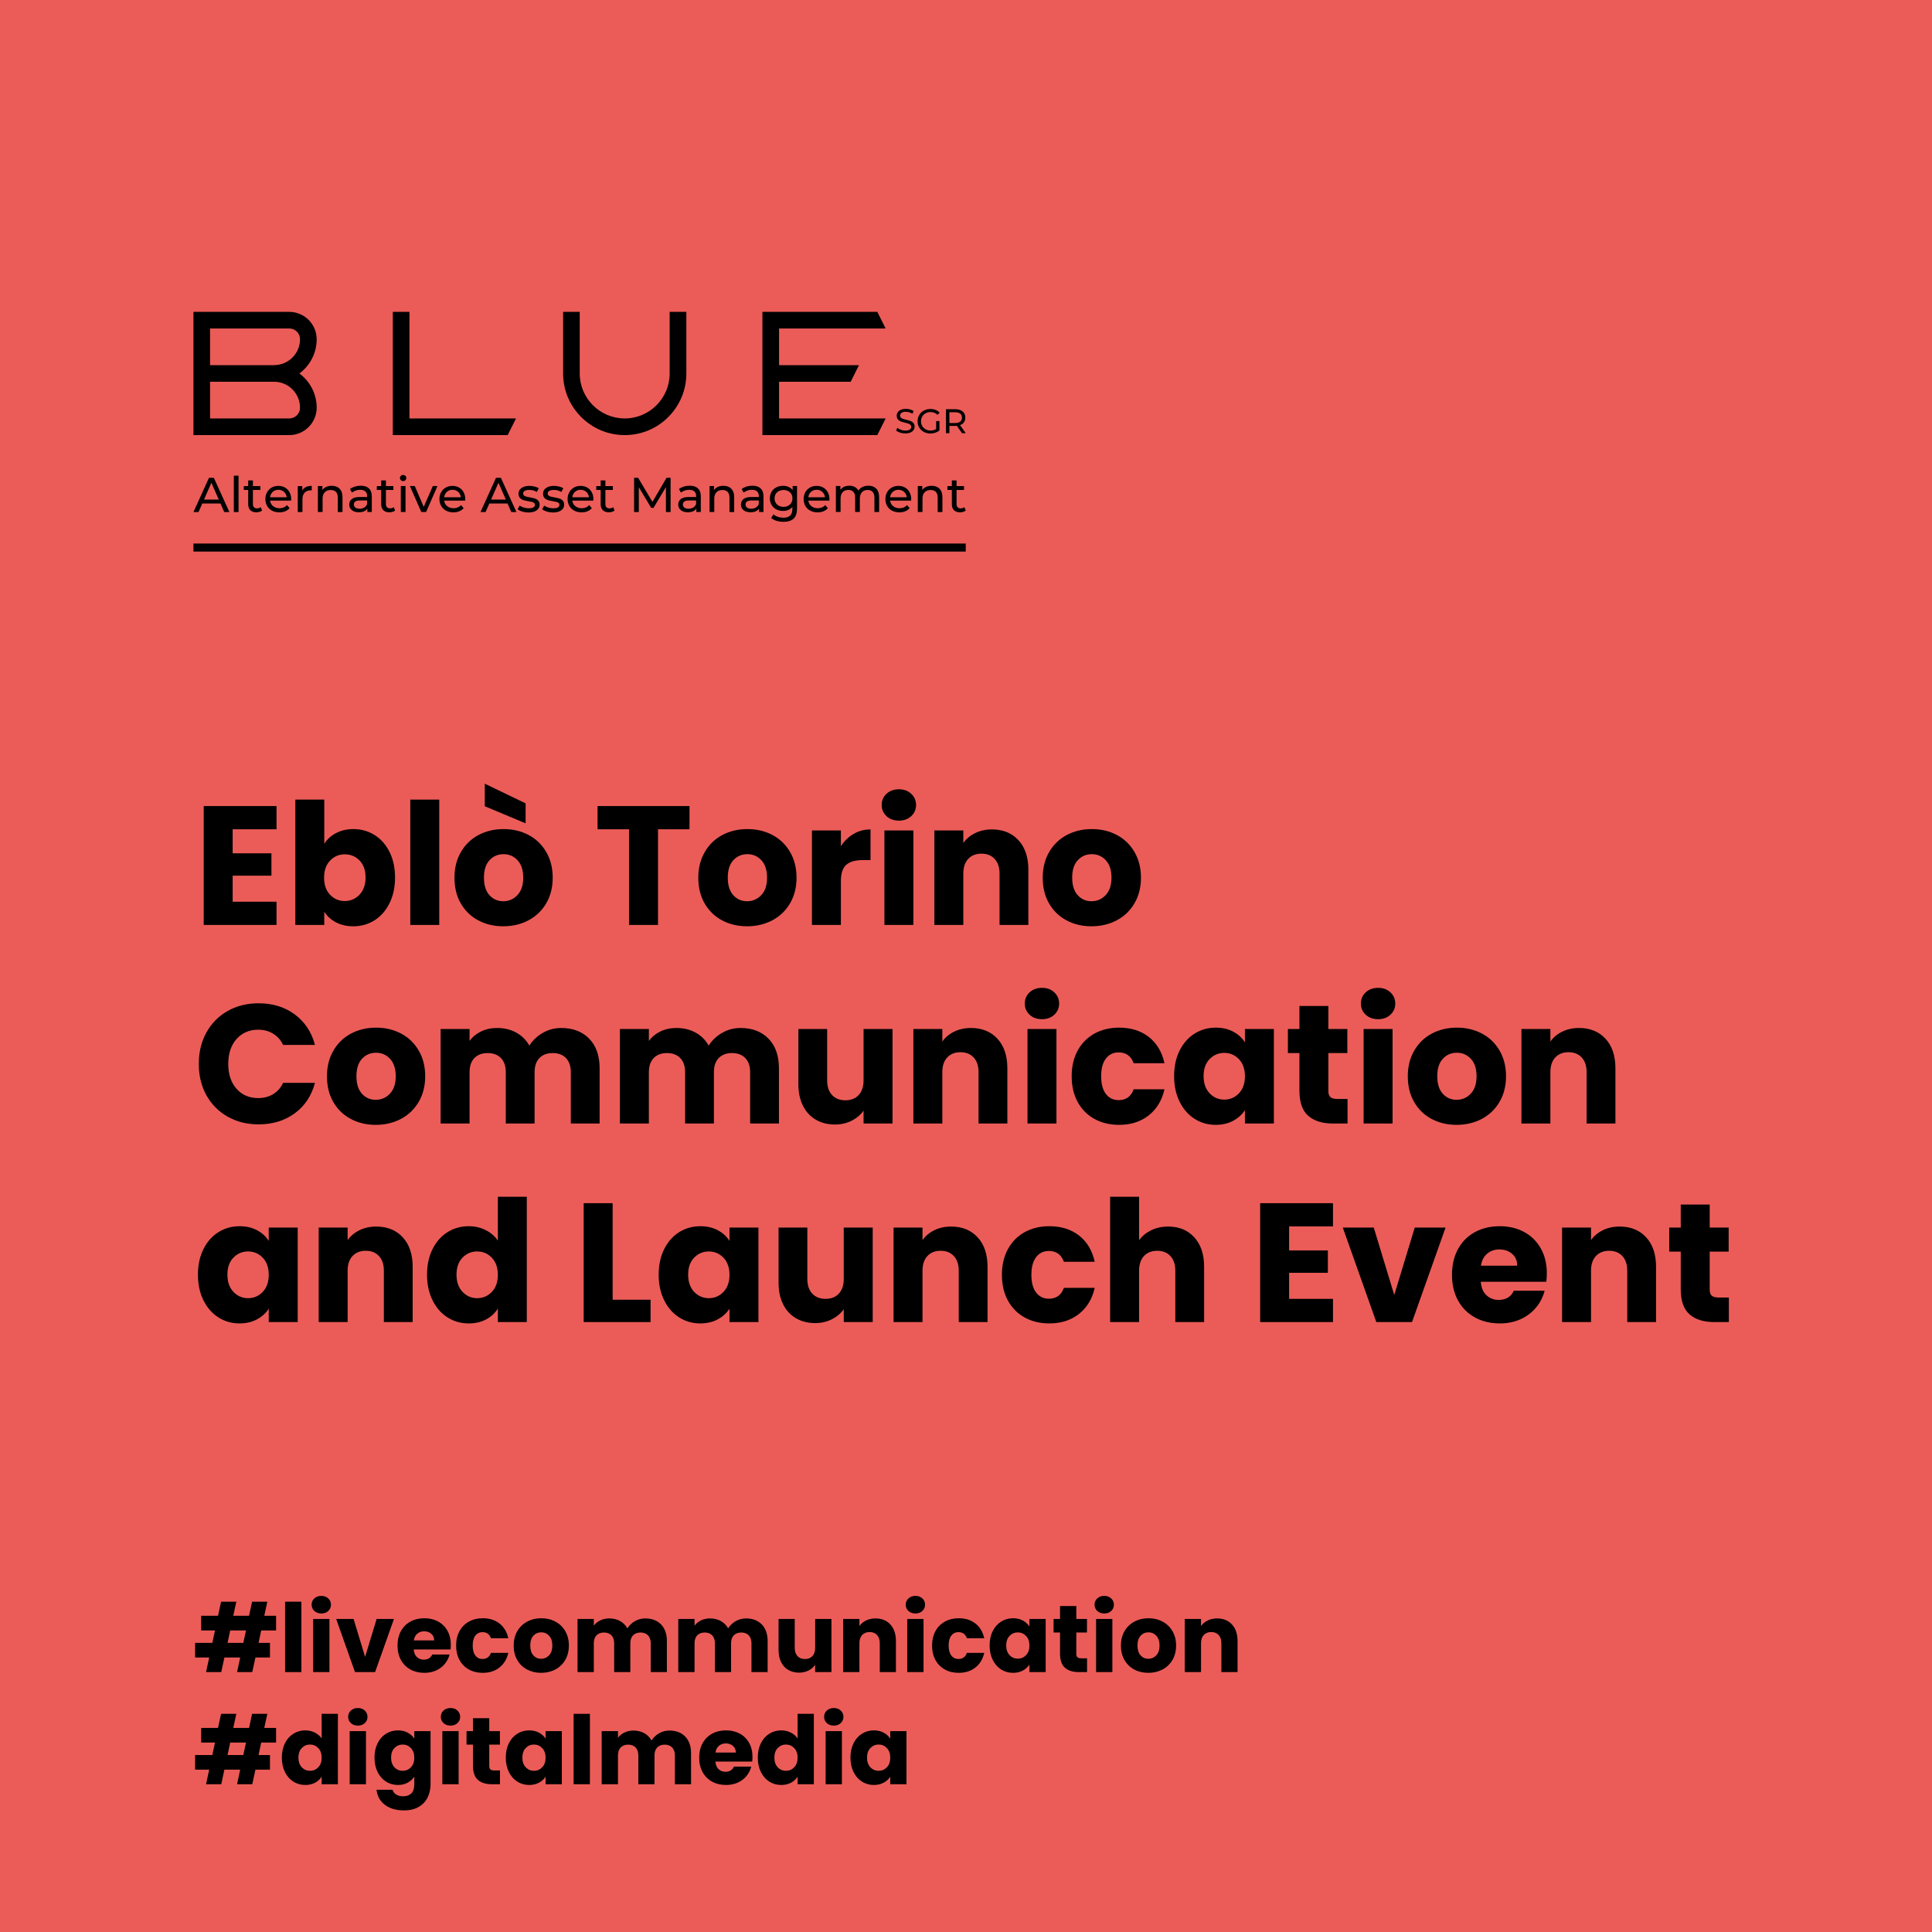 <svg xmlns="http://www.w3.org/2000/svg" xmlns:xlink="http://www.w3.org/1999/xlink" width="1080" zoomAndPan="magnify" viewBox="0 0 810 810" height="1080" preserveAspectRatio="xMidYMid meet" version="1.0"><defs><g/><clipPath id="2ab4db07e5"><path d="M 81 227 L 405 227 L 405 231.25 L 81 231.25 Z M 81 227 " clip-rule="nonzero"/></clipPath><clipPath id="e332b8bf6a"><path d="M 81 130.75 L 133 130.75 L 133 183 L 81 183 Z M 81 130.75 " clip-rule="nonzero"/></clipPath><clipPath id="4d29d10607"><path d="M 164 130.75 L 217 130.75 L 217 183 L 164 183 Z M 164 130.75 " clip-rule="nonzero"/></clipPath><clipPath id="a5ff59f525"><path d="M 236 130.75 L 288 130.75 L 288 183 L 236 183 Z M 236 130.75 " clip-rule="nonzero"/></clipPath><clipPath id="32f4b8323e"><path d="M 319 130.75 L 372 130.75 L 372 183 L 319 183 Z M 319 130.75 " clip-rule="nonzero"/></clipPath></defs><rect x="-81" width="972" fill="#ffffff" y="-81" height="972" fill-opacity="1"/><rect x="-81" width="972" fill="#eb5c58" y="-81" height="972" fill-opacity="1"/><g fill="#000000" fill-opacity="1"><g transform="translate(81, 387.786)"><g><path d="M 16.547 -40.109 L 16.547 -30.031 L 32.797 -30.031 L 32.797 -20.656 L 16.547 -20.656 L 16.547 -9.734 L 34.938 -9.734 L 34.938 0 L 4.406 0 L 4.406 -49.844 L 34.938 -49.844 L 34.938 -40.109 Z M 16.547 -40.109 "/></g></g></g><g fill="#000000" fill-opacity="1"><g transform="translate(119.407, 387.786)"><g><path d="M 16.547 -34.016 C 17.68 -35.859 19.312 -37.348 21.438 -38.484 C 23.57 -39.617 26.008 -40.188 28.75 -40.188 C 32.02 -40.188 34.977 -39.359 37.625 -37.703 C 40.281 -36.047 42.375 -33.676 43.906 -30.594 C 45.445 -27.52 46.219 -23.945 46.219 -19.875 C 46.219 -15.812 45.445 -12.227 43.906 -9.125 C 42.375 -6.02 40.281 -3.629 37.625 -1.953 C 34.977 -0.273 32.02 0.562 28.75 0.562 C 25.957 0.562 23.52 0.008 21.438 -1.094 C 19.352 -2.207 17.723 -3.688 16.547 -5.531 L 16.547 0 L 4.406 0 L 4.406 -52.547 L 16.547 -52.547 Z M 33.859 -19.875 C 33.859 -22.906 33.02 -25.285 31.344 -27.016 C 29.664 -28.742 27.598 -29.609 25.141 -29.609 C 22.723 -29.609 20.672 -28.734 18.984 -26.984 C 17.305 -25.234 16.469 -22.844 16.469 -19.812 C 16.469 -16.781 17.305 -14.391 18.984 -12.641 C 20.672 -10.891 22.723 -10.016 25.141 -10.016 C 27.547 -10.016 29.598 -10.898 31.297 -12.672 C 33.004 -14.453 33.859 -16.852 33.859 -19.875 Z M 33.859 -19.875 "/></g></g></g><g fill="#000000" fill-opacity="1"><g transform="translate(167.61, 387.786)"><g><path d="M 16.547 -52.547 L 16.547 0 L 4.406 0 L 4.406 -52.547 Z M 16.547 -52.547 "/></g></g></g><g fill="#000000" fill-opacity="1"><g transform="translate(188.553, 387.786)"><g><path d="M 22.438 0.562 C 18.551 0.562 15.055 -0.266 11.953 -1.922 C 8.859 -3.578 6.422 -5.941 4.641 -9.016 C 2.867 -12.086 1.984 -15.688 1.984 -19.812 C 1.984 -23.883 2.883 -27.469 4.688 -30.562 C 6.488 -33.664 8.945 -36.047 12.062 -37.703 C 15.188 -39.359 18.691 -40.188 22.578 -40.188 C 26.461 -40.188 29.961 -39.359 33.078 -37.703 C 36.203 -36.047 38.664 -33.664 40.469 -30.562 C 42.27 -27.469 43.172 -23.883 43.172 -19.812 C 43.172 -15.738 42.258 -12.148 40.438 -9.047 C 38.613 -5.953 36.129 -3.578 32.984 -1.922 C 29.836 -0.266 26.32 0.562 22.438 0.562 Z M 22.438 -9.938 C 24.758 -9.938 26.734 -10.785 28.359 -12.484 C 29.992 -14.191 30.812 -16.633 30.812 -19.812 C 30.812 -22.977 30.02 -25.41 28.438 -27.109 C 26.852 -28.816 24.898 -29.672 22.578 -29.672 C 20.211 -29.672 18.25 -28.832 16.688 -27.156 C 15.125 -25.477 14.344 -23.031 14.344 -19.812 C 14.344 -16.633 15.109 -14.191 16.641 -12.484 C 18.18 -10.785 20.113 -9.938 22.438 -9.938 Z M 31.812 -50.969 L 31.812 -42.594 L 14.688 -49.766 L 14.688 -59.219 Z M 31.812 -50.969 "/></g></g></g><g fill="#000000" fill-opacity="1"><g transform="translate(233.775, 387.786)"><g/></g></g><g fill="#000000" fill-opacity="1"><g transform="translate(248.825, 387.786)"><g><path d="M 40.25 -49.844 L 40.25 -40.109 L 27.047 -40.109 L 27.047 0 L 14.906 0 L 14.906 -40.109 L 1.703 -40.109 L 1.703 -49.844 Z M 40.25 -49.844 "/></g></g></g><g fill="#000000" fill-opacity="1"><g transform="translate(290.782, 387.786)"><g><path d="M 22.438 0.562 C 18.551 0.562 15.055 -0.266 11.953 -1.922 C 8.859 -3.578 6.422 -5.941 4.641 -9.016 C 2.867 -12.086 1.984 -15.688 1.984 -19.812 C 1.984 -23.883 2.883 -27.469 4.688 -30.562 C 6.488 -33.664 8.945 -36.047 12.062 -37.703 C 15.188 -39.359 18.691 -40.188 22.578 -40.188 C 26.461 -40.188 29.961 -39.359 33.078 -37.703 C 36.203 -36.047 38.664 -33.664 40.469 -30.562 C 42.27 -27.469 43.172 -23.883 43.172 -19.812 C 43.172 -15.738 42.258 -12.148 40.438 -9.047 C 38.613 -5.953 36.129 -3.578 32.984 -1.922 C 29.836 -0.266 26.32 0.562 22.438 0.562 Z M 22.438 -9.938 C 24.758 -9.938 26.734 -10.785 28.359 -12.484 C 29.992 -14.191 30.812 -16.633 30.812 -19.812 C 30.812 -22.977 30.02 -25.41 28.438 -27.109 C 26.852 -28.816 24.898 -29.672 22.578 -29.672 C 20.211 -29.672 18.25 -28.832 16.688 -27.156 C 15.125 -25.477 14.344 -23.031 14.344 -19.812 C 14.344 -16.633 15.109 -14.191 16.641 -12.484 C 18.18 -10.785 20.113 -9.938 22.438 -9.938 Z M 22.438 -9.938 "/></g></g></g><g fill="#000000" fill-opacity="1"><g transform="translate(336.004, 387.786)"><g><path d="M 16.547 -33.016 C 17.961 -35.191 19.734 -36.906 21.859 -38.156 C 23.992 -39.414 26.363 -40.047 28.969 -40.047 L 28.969 -27.188 L 25.625 -27.188 C 22.602 -27.188 20.332 -26.535 18.812 -25.234 C 17.301 -23.93 16.547 -21.648 16.547 -18.391 L 16.547 0 L 4.406 0 L 4.406 -39.625 L 16.547 -39.625 Z M 16.547 -33.016 "/></g></g></g><g fill="#000000" fill-opacity="1"><g transform="translate(366.389, 387.786)"><g><path d="M 10.516 -43.734 C 8.379 -43.734 6.633 -44.359 5.281 -45.609 C 3.938 -46.867 3.266 -48.422 3.266 -50.266 C 3.266 -52.16 3.938 -53.734 5.281 -54.984 C 6.633 -56.242 8.379 -56.875 10.516 -56.875 C 12.586 -56.875 14.297 -56.242 15.641 -54.984 C 16.992 -53.734 17.672 -52.16 17.672 -50.266 C 17.672 -48.422 16.992 -46.867 15.641 -45.609 C 14.297 -44.359 12.586 -43.734 10.516 -43.734 Z M 16.547 -39.625 L 16.547 0 L 4.406 0 L 4.406 -39.625 Z M 16.547 -39.625 "/></g></g></g><g fill="#000000" fill-opacity="1"><g transform="translate(387.331, 387.786)"><g><path d="M 28.547 -40.047 C 33.18 -40.047 36.883 -38.539 39.656 -35.531 C 42.426 -32.531 43.812 -28.398 43.812 -23.141 L 43.812 0 L 31.734 0 L 31.734 -21.516 C 31.734 -24.16 31.047 -26.219 29.672 -27.688 C 28.305 -29.156 26.461 -29.891 24.141 -29.891 C 21.816 -29.891 19.969 -29.156 18.594 -27.688 C 17.227 -26.219 16.547 -24.16 16.547 -21.516 L 16.547 0 L 4.406 0 L 4.406 -39.625 L 16.547 -39.625 L 16.547 -34.359 C 17.773 -36.109 19.43 -37.492 21.516 -38.516 C 23.598 -39.535 25.941 -40.047 28.547 -40.047 Z M 28.547 -40.047 "/></g></g></g><g fill="#000000" fill-opacity="1"><g transform="translate(435.18, 387.786)"><g><path d="M 22.438 0.562 C 18.551 0.562 15.055 -0.266 11.953 -1.922 C 8.859 -3.578 6.422 -5.941 4.641 -9.016 C 2.867 -12.086 1.984 -15.688 1.984 -19.812 C 1.984 -23.883 2.883 -27.469 4.688 -30.562 C 6.488 -33.664 8.945 -36.047 12.062 -37.703 C 15.188 -39.359 18.691 -40.188 22.578 -40.188 C 26.461 -40.188 29.961 -39.359 33.078 -37.703 C 36.203 -36.047 38.664 -33.664 40.469 -30.562 C 42.27 -27.469 43.172 -23.883 43.172 -19.812 C 43.172 -15.738 42.258 -12.148 40.438 -9.047 C 38.613 -5.953 36.129 -3.578 32.984 -1.922 C 29.836 -0.266 26.32 0.562 22.438 0.562 Z M 22.438 -9.938 C 24.758 -9.938 26.734 -10.785 28.359 -12.484 C 29.992 -14.191 30.812 -16.633 30.812 -19.812 C 30.812 -22.977 30.02 -25.41 28.438 -27.109 C 26.852 -28.816 24.898 -29.672 22.578 -29.672 C 20.211 -29.672 18.25 -28.832 16.688 -27.156 C 15.125 -25.477 14.344 -23.031 14.344 -19.812 C 14.344 -16.633 15.109 -14.191 16.641 -12.484 C 18.18 -10.785 20.113 -9.938 22.438 -9.938 Z M 22.438 -9.938 "/></g></g></g><g fill="#000000" fill-opacity="1"><g transform="translate(81, 471.036)"><g><path d="M 2.344 -24.984 C 2.344 -29.91 3.406 -34.301 5.531 -38.156 C 7.664 -42.02 10.633 -45.023 14.438 -47.172 C 18.25 -49.328 22.57 -50.406 27.406 -50.406 C 33.32 -50.406 38.383 -48.844 42.594 -45.719 C 46.812 -42.594 49.629 -38.332 51.047 -32.938 L 37.703 -32.938 C 36.703 -35.02 35.289 -36.602 33.469 -37.688 C 31.656 -38.781 29.586 -39.328 27.266 -39.328 C 23.523 -39.328 20.492 -38.023 18.172 -35.422 C 15.859 -32.828 14.703 -29.348 14.703 -24.984 C 14.703 -20.629 15.859 -17.148 18.172 -14.547 C 20.492 -11.953 23.523 -10.656 27.266 -10.656 C 29.586 -10.656 31.656 -11.195 33.469 -12.281 C 35.289 -13.375 36.703 -14.961 37.703 -17.047 L 51.047 -17.047 C 49.629 -11.648 46.812 -7.398 42.594 -4.297 C 38.383 -1.191 33.32 0.359 27.406 0.359 C 22.57 0.359 18.25 -0.719 14.438 -2.875 C 10.633 -5.031 7.664 -8.023 5.531 -11.859 C 3.406 -15.691 2.344 -20.066 2.344 -24.984 Z M 2.344 -24.984 "/></g></g></g><g fill="#000000" fill-opacity="1"><g transform="translate(135.096, 471.036)"><g><path d="M 22.438 0.562 C 18.551 0.562 15.055 -0.266 11.953 -1.922 C 8.859 -3.578 6.422 -5.941 4.641 -9.016 C 2.867 -12.086 1.984 -15.688 1.984 -19.812 C 1.984 -23.883 2.883 -27.469 4.688 -30.562 C 6.488 -33.664 8.945 -36.047 12.062 -37.703 C 15.188 -39.359 18.691 -40.188 22.578 -40.188 C 26.461 -40.188 29.961 -39.359 33.078 -37.703 C 36.203 -36.047 38.664 -33.664 40.469 -30.562 C 42.27 -27.469 43.172 -23.883 43.172 -19.812 C 43.172 -15.738 42.258 -12.148 40.438 -9.047 C 38.613 -5.953 36.129 -3.578 32.984 -1.922 C 29.836 -0.266 26.32 0.562 22.438 0.562 Z M 22.438 -9.938 C 24.758 -9.938 26.734 -10.785 28.359 -12.484 C 29.992 -14.191 30.812 -16.633 30.812 -19.812 C 30.812 -22.977 30.02 -25.41 28.438 -27.109 C 26.852 -28.816 24.898 -29.672 22.578 -29.672 C 20.211 -29.672 18.25 -28.832 16.688 -27.156 C 15.125 -25.477 14.344 -23.031 14.344 -19.812 C 14.344 -16.633 15.109 -14.191 16.641 -12.484 C 18.18 -10.785 20.113 -9.938 22.438 -9.938 Z M 22.438 -9.938 "/></g></g></g><g fill="#000000" fill-opacity="1"><g transform="translate(180.318, 471.036)"><g><path d="M 54.953 -40.047 C 59.879 -40.047 63.797 -38.551 66.703 -35.562 C 69.617 -32.582 71.078 -28.441 71.078 -23.141 L 71.078 0 L 59 0 L 59 -21.516 C 59 -24.066 58.32 -26.039 56.969 -27.438 C 55.625 -28.832 53.77 -29.531 51.406 -29.531 C 49.039 -29.531 47.18 -28.832 45.828 -27.438 C 44.484 -26.039 43.812 -24.066 43.812 -21.516 L 43.812 0 L 31.734 0 L 31.734 -21.516 C 31.734 -24.066 31.055 -26.039 29.703 -27.438 C 28.359 -28.832 26.504 -29.531 24.141 -29.531 C 21.773 -29.531 19.914 -28.832 18.562 -27.438 C 17.219 -26.039 16.547 -24.066 16.547 -21.516 L 16.547 0 L 4.406 0 L 4.406 -39.625 L 16.547 -39.625 L 16.547 -34.641 C 17.773 -36.305 19.383 -37.625 21.375 -38.594 C 23.363 -39.562 25.609 -40.047 28.109 -40.047 C 31.098 -40.047 33.766 -39.406 36.109 -38.125 C 38.453 -36.844 40.285 -35.02 41.609 -32.656 C 42.984 -34.832 44.852 -36.609 47.219 -37.984 C 49.582 -39.359 52.16 -40.047 54.953 -40.047 Z M 54.953 -40.047 "/></g></g></g><g fill="#000000" fill-opacity="1"><g transform="translate(255.499, 471.036)"><g><path d="M 54.953 -40.047 C 59.879 -40.047 63.797 -38.551 66.703 -35.562 C 69.617 -32.582 71.078 -28.441 71.078 -23.141 L 71.078 0 L 59 0 L 59 -21.516 C 59 -24.066 58.32 -26.039 56.969 -27.438 C 55.625 -28.832 53.77 -29.531 51.406 -29.531 C 49.039 -29.531 47.18 -28.832 45.828 -27.438 C 44.484 -26.039 43.812 -24.066 43.812 -21.516 L 43.812 0 L 31.734 0 L 31.734 -21.516 C 31.734 -24.066 31.055 -26.039 29.703 -27.438 C 28.359 -28.832 26.504 -29.531 24.141 -29.531 C 21.773 -29.531 19.914 -28.832 18.562 -27.438 C 17.219 -26.039 16.547 -24.066 16.547 -21.516 L 16.547 0 L 4.406 0 L 4.406 -39.625 L 16.547 -39.625 L 16.547 -34.641 C 17.773 -36.305 19.383 -37.625 21.375 -38.594 C 23.363 -39.562 25.609 -40.047 28.109 -40.047 C 31.098 -40.047 33.766 -39.406 36.109 -38.125 C 38.453 -36.844 40.285 -35.02 41.609 -32.656 C 42.984 -34.832 44.852 -36.609 47.219 -37.984 C 49.582 -39.359 52.16 -40.047 54.953 -40.047 Z M 54.953 -40.047 "/></g></g></g><g fill="#000000" fill-opacity="1"><g transform="translate(330.679, 471.036)"><g><path d="M 43.516 -39.625 L 43.516 0 L 31.375 0 L 31.375 -5.391 C 30.145 -3.641 28.477 -2.234 26.375 -1.172 C 24.27 -0.109 21.941 0.422 19.391 0.422 C 16.359 0.422 13.68 -0.25 11.359 -1.594 C 9.035 -2.945 7.234 -4.898 5.953 -7.453 C 4.68 -10.004 4.047 -13.008 4.047 -16.469 L 4.047 -39.625 L 16.109 -39.625 L 16.109 -18.109 C 16.109 -15.453 16.797 -13.391 18.172 -11.922 C 19.547 -10.461 21.395 -9.734 23.719 -9.734 C 26.082 -9.734 27.945 -10.461 29.312 -11.922 C 30.688 -13.391 31.375 -15.453 31.375 -18.109 L 31.375 -39.625 Z M 43.516 -39.625 "/></g></g></g><g fill="#000000" fill-opacity="1"><g transform="translate(378.528, 471.036)"><g><path d="M 28.547 -40.047 C 33.18 -40.047 36.883 -38.539 39.656 -35.531 C 42.426 -32.531 43.812 -28.398 43.812 -23.141 L 43.812 0 L 31.734 0 L 31.734 -21.516 C 31.734 -24.16 31.047 -26.219 29.672 -27.688 C 28.305 -29.156 26.461 -29.891 24.141 -29.891 C 21.816 -29.891 19.969 -29.156 18.594 -27.688 C 17.227 -26.219 16.547 -24.16 16.547 -21.516 L 16.547 0 L 4.406 0 L 4.406 -39.625 L 16.547 -39.625 L 16.547 -34.359 C 17.773 -36.109 19.43 -37.492 21.516 -38.516 C 23.598 -39.535 25.941 -40.047 28.547 -40.047 Z M 28.547 -40.047 "/></g></g></g><g fill="#000000" fill-opacity="1"><g transform="translate(426.377, 471.036)"><g><path d="M 10.516 -43.734 C 8.379 -43.734 6.633 -44.359 5.281 -45.609 C 3.938 -46.867 3.266 -48.422 3.266 -50.266 C 3.266 -52.16 3.938 -53.734 5.281 -54.984 C 6.633 -56.242 8.379 -56.875 10.516 -56.875 C 12.586 -56.875 14.297 -56.242 15.641 -54.984 C 16.992 -53.734 17.672 -52.16 17.672 -50.266 C 17.672 -48.422 16.992 -46.867 15.641 -45.609 C 14.297 -44.359 12.586 -43.734 10.516 -43.734 Z M 16.547 -39.625 L 16.547 0 L 4.406 0 L 4.406 -39.625 Z M 16.547 -39.625 "/></g></g></g><g fill="#000000" fill-opacity="1"><g transform="translate(447.32, 471.036)"><g><path d="M 1.984 -19.812 C 1.984 -23.926 2.82 -27.52 4.5 -30.594 C 6.188 -33.676 8.531 -36.047 11.531 -37.703 C 14.539 -39.359 17.988 -40.188 21.875 -40.188 C 26.844 -40.188 30.992 -38.883 34.328 -36.281 C 37.66 -33.676 39.848 -30.008 40.891 -25.281 L 27.969 -25.281 C 26.883 -28.301 24.781 -29.812 21.656 -29.812 C 19.426 -29.812 17.648 -28.945 16.328 -27.219 C 15.004 -25.5 14.344 -23.031 14.344 -19.812 C 14.344 -16.594 15.004 -14.117 16.328 -12.391 C 17.648 -10.66 19.426 -9.797 21.656 -9.797 C 24.781 -9.797 26.883 -11.312 27.969 -14.344 L 40.891 -14.344 C 39.848 -9.707 37.645 -6.062 34.281 -3.406 C 30.926 -0.758 26.789 0.562 21.875 0.562 C 17.988 0.562 14.539 -0.266 11.531 -1.922 C 8.531 -3.578 6.188 -5.941 4.5 -9.016 C 2.82 -12.086 1.984 -15.688 1.984 -19.812 Z M 1.984 -19.812 "/></g></g></g><g fill="#000000" fill-opacity="1"><g transform="translate(490.27, 471.036)"><g><path d="M 1.984 -19.875 C 1.984 -23.945 2.754 -27.52 4.297 -30.594 C 5.836 -33.676 7.93 -36.047 10.578 -37.703 C 13.234 -39.359 16.191 -40.188 19.453 -40.188 C 22.242 -40.188 24.691 -39.617 26.797 -38.484 C 28.91 -37.348 30.535 -35.859 31.672 -34.016 L 31.672 -39.625 L 43.812 -39.625 L 43.812 0 L 31.672 0 L 31.672 -5.609 C 30.484 -3.766 28.836 -2.273 26.734 -1.141 C 24.629 -0.004 22.18 0.562 19.391 0.562 C 16.172 0.562 13.234 -0.273 10.578 -1.953 C 7.93 -3.629 5.836 -6.02 4.297 -9.125 C 2.754 -12.227 1.984 -15.812 1.984 -19.875 Z M 31.672 -19.812 C 31.672 -22.844 30.828 -25.234 29.141 -26.984 C 27.461 -28.734 25.414 -29.609 23 -29.609 C 20.594 -29.609 18.547 -28.742 16.859 -27.016 C 15.18 -25.285 14.344 -22.906 14.344 -19.875 C 14.344 -16.852 15.18 -14.453 16.859 -12.672 C 18.547 -10.898 20.594 -10.016 23 -10.016 C 25.414 -10.016 27.461 -10.891 29.141 -12.641 C 30.828 -14.391 31.672 -16.781 31.672 -19.812 Z M 31.672 -19.812 "/></g></g></g><g fill="#000000" fill-opacity="1"><g transform="translate(538.474, 471.036)"><g><path d="M 26.484 -10.297 L 26.484 0 L 20.312 0 C 15.906 0 12.469 -1.078 10 -3.234 C 7.539 -5.391 6.312 -8.906 6.312 -13.781 L 6.312 -29.531 L 1.484 -29.531 L 1.484 -39.625 L 6.312 -39.625 L 6.312 -49.281 L 18.453 -49.281 L 18.453 -39.625 L 26.406 -39.625 L 26.406 -29.531 L 18.453 -29.531 L 18.453 -13.625 C 18.453 -12.445 18.734 -11.598 19.297 -11.078 C 19.867 -10.555 20.82 -10.297 22.156 -10.297 Z M 26.484 -10.297 "/></g></g></g><g fill="#000000" fill-opacity="1"><g transform="translate(567.296, 471.036)"><g><path d="M 10.516 -43.734 C 8.379 -43.734 6.633 -44.359 5.281 -45.609 C 3.938 -46.867 3.266 -48.422 3.266 -50.266 C 3.266 -52.16 3.938 -53.734 5.281 -54.984 C 6.633 -56.242 8.379 -56.875 10.516 -56.875 C 12.586 -56.875 14.297 -56.242 15.641 -54.984 C 16.992 -53.734 17.672 -52.16 17.672 -50.266 C 17.672 -48.422 16.992 -46.867 15.641 -45.609 C 14.297 -44.359 12.586 -43.734 10.516 -43.734 Z M 16.547 -39.625 L 16.547 0 L 4.406 0 L 4.406 -39.625 Z M 16.547 -39.625 "/></g></g></g><g fill="#000000" fill-opacity="1"><g transform="translate(588.239, 471.036)"><g><path d="M 22.438 0.562 C 18.551 0.562 15.055 -0.266 11.953 -1.922 C 8.859 -3.578 6.422 -5.941 4.641 -9.016 C 2.867 -12.086 1.984 -15.688 1.984 -19.812 C 1.984 -23.883 2.883 -27.469 4.688 -30.562 C 6.488 -33.664 8.945 -36.047 12.062 -37.703 C 15.188 -39.359 18.691 -40.188 22.578 -40.188 C 26.461 -40.188 29.961 -39.359 33.078 -37.703 C 36.203 -36.047 38.664 -33.664 40.469 -30.562 C 42.27 -27.469 43.172 -23.883 43.172 -19.812 C 43.172 -15.738 42.258 -12.148 40.438 -9.047 C 38.613 -5.953 36.129 -3.578 32.984 -1.922 C 29.836 -0.266 26.32 0.562 22.438 0.562 Z M 22.438 -9.938 C 24.758 -9.938 26.734 -10.785 28.359 -12.484 C 29.992 -14.191 30.812 -16.633 30.812 -19.812 C 30.812 -22.977 30.02 -25.41 28.438 -27.109 C 26.852 -28.816 24.898 -29.672 22.578 -29.672 C 20.211 -29.672 18.25 -28.832 16.688 -27.156 C 15.125 -25.477 14.344 -23.031 14.344 -19.812 C 14.344 -16.633 15.109 -14.191 16.641 -12.484 C 18.18 -10.785 20.113 -9.938 22.438 -9.938 Z M 22.438 -9.938 "/></g></g></g><g fill="#000000" fill-opacity="1"><g transform="translate(633.461, 471.036)"><g><path d="M 28.547 -40.047 C 33.18 -40.047 36.883 -38.539 39.656 -35.531 C 42.426 -32.531 43.812 -28.398 43.812 -23.141 L 43.812 0 L 31.734 0 L 31.734 -21.516 C 31.734 -24.16 31.047 -26.219 29.672 -27.688 C 28.305 -29.156 26.461 -29.891 24.141 -29.891 C 21.816 -29.891 19.969 -29.156 18.594 -27.688 C 17.227 -26.219 16.547 -24.16 16.547 -21.516 L 16.547 0 L 4.406 0 L 4.406 -39.625 L 16.547 -39.625 L 16.547 -34.359 C 17.773 -36.109 19.43 -37.492 21.516 -38.516 C 23.598 -39.535 25.941 -40.047 28.547 -40.047 Z M 28.547 -40.047 "/></g></g></g><g fill="#000000" fill-opacity="1"><g transform="translate(81, 554.286)"><g><path d="M 1.984 -19.875 C 1.984 -23.945 2.754 -27.52 4.297 -30.594 C 5.836 -33.676 7.93 -36.047 10.578 -37.703 C 13.234 -39.359 16.191 -40.188 19.453 -40.188 C 22.242 -40.188 24.691 -39.617 26.797 -38.484 C 28.91 -37.348 30.535 -35.859 31.672 -34.016 L 31.672 -39.625 L 43.812 -39.625 L 43.812 0 L 31.672 0 L 31.672 -5.609 C 30.484 -3.766 28.836 -2.273 26.734 -1.141 C 24.629 -0.004 22.18 0.562 19.391 0.562 C 16.172 0.562 13.234 -0.273 10.578 -1.953 C 7.93 -3.629 5.836 -6.02 4.297 -9.125 C 2.754 -12.227 1.984 -15.812 1.984 -19.875 Z M 31.672 -19.812 C 31.672 -22.844 30.828 -25.234 29.141 -26.984 C 27.461 -28.734 25.414 -29.609 23 -29.609 C 20.594 -29.609 18.547 -28.742 16.859 -27.016 C 15.18 -25.285 14.344 -22.906 14.344 -19.875 C 14.344 -16.852 15.18 -14.453 16.859 -12.672 C 18.547 -10.898 20.594 -10.016 23 -10.016 C 25.414 -10.016 27.461 -10.891 29.141 -12.641 C 30.828 -14.391 31.672 -16.781 31.672 -19.812 Z M 31.672 -19.812 "/></g></g></g><g fill="#000000" fill-opacity="1"><g transform="translate(129.204, 554.286)"><g><path d="M 28.547 -40.047 C 33.18 -40.047 36.883 -38.539 39.656 -35.531 C 42.426 -32.531 43.812 -28.398 43.812 -23.141 L 43.812 0 L 31.734 0 L 31.734 -21.516 C 31.734 -24.16 31.047 -26.219 29.672 -27.688 C 28.305 -29.156 26.461 -29.891 24.141 -29.891 C 21.816 -29.891 19.969 -29.156 18.594 -27.688 C 17.227 -26.219 16.547 -24.16 16.547 -21.516 L 16.547 0 L 4.406 0 L 4.406 -39.625 L 16.547 -39.625 L 16.547 -34.359 C 17.773 -36.109 19.43 -37.492 21.516 -38.516 C 23.598 -39.535 25.941 -40.047 28.547 -40.047 Z M 28.547 -40.047 "/></g></g></g><g fill="#000000" fill-opacity="1"><g transform="translate(177.052, 554.286)"><g><path d="M 1.984 -19.875 C 1.984 -23.945 2.754 -27.52 4.297 -30.594 C 5.836 -33.676 7.93 -36.047 10.578 -37.703 C 13.234 -39.359 16.191 -40.188 19.453 -40.188 C 22.055 -40.188 24.43 -39.641 26.578 -38.547 C 28.734 -37.461 30.43 -36 31.672 -34.156 L 31.672 -52.547 L 43.812 -52.547 L 43.812 0 L 31.672 0 L 31.672 -5.688 C 30.535 -3.789 28.91 -2.273 26.797 -1.141 C 24.691 -0.004 22.242 0.562 19.453 0.562 C 16.191 0.562 13.234 -0.273 10.578 -1.953 C 7.93 -3.629 5.836 -6.02 4.297 -9.125 C 2.754 -12.227 1.984 -15.812 1.984 -19.875 Z M 31.672 -19.812 C 31.672 -22.844 30.828 -25.234 29.141 -26.984 C 27.461 -28.734 25.414 -29.609 23 -29.609 C 20.594 -29.609 18.547 -28.742 16.859 -27.016 C 15.18 -25.285 14.344 -22.906 14.344 -19.875 C 14.344 -16.852 15.18 -14.453 16.859 -12.672 C 18.547 -10.898 20.594 -10.016 23 -10.016 C 25.414 -10.016 27.461 -10.891 29.141 -12.641 C 30.828 -14.391 31.672 -16.781 31.672 -19.812 Z M 31.672 -19.812 "/></g></g></g><g fill="#000000" fill-opacity="1"><g transform="translate(225.256, 554.286)"><g/></g></g><g fill="#000000" fill-opacity="1"><g transform="translate(240.306, 554.286)"><g><path d="M 16.547 -9.375 L 32.453 -9.375 L 32.453 0 L 4.406 0 L 4.406 -49.844 L 16.547 -49.844 Z M 16.547 -9.375 "/></g></g></g><g fill="#000000" fill-opacity="1"><g transform="translate(274.17, 554.286)"><g><path d="M 1.984 -19.875 C 1.984 -23.945 2.754 -27.52 4.297 -30.594 C 5.836 -33.676 7.93 -36.047 10.578 -37.703 C 13.234 -39.359 16.191 -40.188 19.453 -40.188 C 22.242 -40.188 24.691 -39.617 26.797 -38.484 C 28.91 -37.348 30.535 -35.859 31.672 -34.016 L 31.672 -39.625 L 43.812 -39.625 L 43.812 0 L 31.672 0 L 31.672 -5.609 C 30.484 -3.766 28.836 -2.273 26.734 -1.141 C 24.629 -0.004 22.18 0.562 19.391 0.562 C 16.172 0.562 13.234 -0.273 10.578 -1.953 C 7.93 -3.629 5.836 -6.02 4.297 -9.125 C 2.754 -12.227 1.984 -15.812 1.984 -19.875 Z M 31.672 -19.812 C 31.672 -22.844 30.828 -25.234 29.141 -26.984 C 27.461 -28.734 25.414 -29.609 23 -29.609 C 20.594 -29.609 18.547 -28.742 16.859 -27.016 C 15.18 -25.285 14.344 -22.906 14.344 -19.875 C 14.344 -16.852 15.18 -14.453 16.859 -12.672 C 18.547 -10.898 20.594 -10.016 23 -10.016 C 25.414 -10.016 27.461 -10.891 29.141 -12.641 C 30.828 -14.391 31.672 -16.781 31.672 -19.812 Z M 31.672 -19.812 "/></g></g></g><g fill="#000000" fill-opacity="1"><g transform="translate(322.373, 554.286)"><g><path d="M 43.516 -39.625 L 43.516 0 L 31.375 0 L 31.375 -5.391 C 30.145 -3.641 28.477 -2.234 26.375 -1.172 C 24.27 -0.109 21.941 0.422 19.391 0.422 C 16.359 0.422 13.68 -0.25 11.359 -1.594 C 9.035 -2.945 7.234 -4.898 5.953 -7.453 C 4.68 -10.004 4.047 -13.008 4.047 -16.469 L 4.047 -39.625 L 16.109 -39.625 L 16.109 -18.109 C 16.109 -15.453 16.797 -13.391 18.172 -11.922 C 19.547 -10.461 21.395 -9.734 23.719 -9.734 C 26.082 -9.734 27.945 -10.461 29.312 -11.922 C 30.688 -13.391 31.375 -15.453 31.375 -18.109 L 31.375 -39.625 Z M 43.516 -39.625 "/></g></g></g><g fill="#000000" fill-opacity="1"><g transform="translate(370.222, 554.286)"><g><path d="M 28.547 -40.047 C 33.18 -40.047 36.883 -38.539 39.656 -35.531 C 42.426 -32.531 43.812 -28.398 43.812 -23.141 L 43.812 0 L 31.734 0 L 31.734 -21.516 C 31.734 -24.16 31.047 -26.219 29.672 -27.688 C 28.305 -29.156 26.461 -29.891 24.141 -29.891 C 21.816 -29.891 19.969 -29.156 18.594 -27.688 C 17.227 -26.219 16.547 -24.16 16.547 -21.516 L 16.547 0 L 4.406 0 L 4.406 -39.625 L 16.547 -39.625 L 16.547 -34.359 C 17.773 -36.109 19.43 -37.492 21.516 -38.516 C 23.598 -39.535 25.941 -40.047 28.547 -40.047 Z M 28.547 -40.047 "/></g></g></g><g fill="#000000" fill-opacity="1"><g transform="translate(418.071, 554.286)"><g><path d="M 1.984 -19.812 C 1.984 -23.926 2.82 -27.52 4.5 -30.594 C 6.188 -33.676 8.531 -36.047 11.531 -37.703 C 14.539 -39.359 17.988 -40.188 21.875 -40.188 C 26.844 -40.188 30.992 -38.883 34.328 -36.281 C 37.66 -33.676 39.848 -30.008 40.891 -25.281 L 27.969 -25.281 C 26.883 -28.301 24.781 -29.812 21.656 -29.812 C 19.426 -29.812 17.648 -28.945 16.328 -27.219 C 15.004 -25.5 14.344 -23.031 14.344 -19.812 C 14.344 -16.594 15.004 -14.117 16.328 -12.391 C 17.648 -10.66 19.426 -9.797 21.656 -9.797 C 24.781 -9.797 26.883 -11.312 27.969 -14.344 L 40.891 -14.344 C 39.848 -9.707 37.645 -6.062 34.281 -3.406 C 30.926 -0.758 26.789 0.562 21.875 0.562 C 17.988 0.562 14.539 -0.266 11.531 -1.922 C 8.531 -3.578 6.188 -5.941 4.5 -9.016 C 2.82 -12.086 1.984 -15.688 1.984 -19.812 Z M 1.984 -19.812 "/></g></g></g><g fill="#000000" fill-opacity="1"><g transform="translate(461.021, 554.286)"><g><path d="M 28.75 -40.047 C 33.301 -40.047 36.945 -38.539 39.688 -35.531 C 42.438 -32.531 43.812 -28.398 43.812 -23.141 L 43.812 0 L 31.734 0 L 31.734 -21.516 C 31.734 -24.16 31.047 -26.219 29.672 -27.688 C 28.305 -29.156 26.461 -29.891 24.141 -29.891 C 21.816 -29.891 19.969 -29.156 18.594 -27.688 C 17.227 -26.219 16.547 -24.16 16.547 -21.516 L 16.547 0 L 4.406 0 L 4.406 -52.547 L 16.547 -52.547 L 16.547 -34.297 C 17.773 -36.047 19.453 -37.441 21.578 -38.484 C 23.711 -39.523 26.102 -40.047 28.75 -40.047 Z M 28.75 -40.047 "/></g></g></g><g fill="#000000" fill-opacity="1"><g transform="translate(508.87, 554.286)"><g/></g></g><g fill="#000000" fill-opacity="1"><g transform="translate(523.92, 554.286)"><g><path d="M 16.547 -40.109 L 16.547 -30.031 L 32.797 -30.031 L 32.797 -20.656 L 16.547 -20.656 L 16.547 -9.734 L 34.938 -9.734 L 34.938 0 L 4.406 0 L 4.406 -49.844 L 34.938 -49.844 L 34.938 -40.109 Z M 16.547 -40.109 "/></g></g></g><g fill="#000000" fill-opacity="1"><g transform="translate(562.327, 554.286)"><g><path d="M 22.219 -11.359 L 30.812 -39.625 L 43.734 -39.625 L 29.672 0 L 14.703 0 L 0.641 -39.625 L 13.625 -39.625 Z M 22.219 -11.359 "/></g></g></g><g fill="#000000" fill-opacity="1"><g transform="translate(606.768, 554.286)"><g><path d="M 41.75 -20.453 C 41.75 -19.316 41.676 -18.129 41.531 -16.891 L 14.062 -16.891 C 14.25 -14.43 15.039 -12.551 16.438 -11.25 C 17.832 -9.945 19.547 -9.297 21.578 -9.297 C 24.609 -9.297 26.719 -10.578 27.906 -13.141 L 40.828 -13.141 C 40.16 -10.535 38.961 -8.191 37.234 -6.109 C 35.504 -4.023 33.336 -2.391 30.734 -1.203 C 28.141 -0.023 25.234 0.562 22.016 0.562 C 18.129 0.562 14.672 -0.266 11.641 -1.922 C 8.609 -3.578 6.238 -5.941 4.531 -9.016 C 2.832 -12.086 1.984 -15.688 1.984 -19.812 C 1.984 -23.926 2.82 -27.52 4.5 -30.594 C 6.188 -33.676 8.539 -36.047 11.562 -37.703 C 14.594 -39.359 18.078 -40.188 22.016 -40.188 C 25.848 -40.188 29.254 -39.379 32.234 -37.766 C 35.211 -36.16 37.539 -33.863 39.219 -30.875 C 40.906 -27.895 41.75 -24.422 41.75 -20.453 Z M 29.328 -23.641 C 29.328 -25.723 28.613 -27.379 27.188 -28.609 C 25.77 -29.836 24 -30.453 21.875 -30.453 C 19.832 -30.453 18.113 -29.859 16.719 -28.672 C 15.32 -27.492 14.457 -25.816 14.125 -23.641 Z M 29.328 -23.641 "/></g></g></g><g fill="#000000" fill-opacity="1"><g transform="translate(650.499, 554.286)"><g><path d="M 28.547 -40.047 C 33.18 -40.047 36.883 -38.539 39.656 -35.531 C 42.426 -32.531 43.812 -28.398 43.812 -23.141 L 43.812 0 L 31.734 0 L 31.734 -21.516 C 31.734 -24.16 31.047 -26.219 29.672 -27.688 C 28.305 -29.156 26.461 -29.891 24.141 -29.891 C 21.816 -29.891 19.969 -29.156 18.594 -27.688 C 17.227 -26.219 16.547 -24.16 16.547 -21.516 L 16.547 0 L 4.406 0 L 4.406 -39.625 L 16.547 -39.625 L 16.547 -34.359 C 17.773 -36.109 19.43 -37.492 21.516 -38.516 C 23.598 -39.535 25.941 -40.047 28.547 -40.047 Z M 28.547 -40.047 "/></g></g></g><g fill="#000000" fill-opacity="1"><g transform="translate(698.348, 554.286)"><g><path d="M 26.484 -10.297 L 26.484 0 L 20.312 0 C 15.906 0 12.469 -1.078 10 -3.234 C 7.539 -5.391 6.312 -8.906 6.312 -13.781 L 6.312 -29.531 L 1.484 -29.531 L 1.484 -39.625 L 6.312 -39.625 L 6.312 -49.281 L 18.453 -49.281 L 18.453 -39.625 L 26.406 -39.625 L 26.406 -29.531 L 18.453 -29.531 L 18.453 -13.625 C 18.453 -12.445 18.734 -11.598 19.297 -11.078 C 19.867 -10.555 20.82 -10.297 22.156 -10.297 Z M 26.484 -10.297 "/></g></g></g><path fill="#000000" d="M 92.438 211.086 L 84.812 211.086 L 83.227 214.684 L 81.105 214.684 L 87.617 200.312 L 89.648 200.312 L 96.18 214.684 L 94.02 214.684 Z M 91.719 209.449 L 88.625 202.398 L 85.531 209.449 L 91.738 209.449 Z M 91.719 209.449 " fill-opacity="1" fill-rule="nonzero"/><path fill="#000000" d="M 98.031 199.43 L 100.012 199.43 L 100.012 214.684 L 98.031 214.684 Z M 98.031 199.43 " fill-opacity="1" fill-rule="nonzero"/><path fill="#000000" d="M 109.887 214.035 C 109.598 214.289 109.238 214.469 108.824 214.594 C 108.395 214.719 107.961 214.793 107.512 214.793 C 106.414 214.793 105.57 214.504 104.957 213.91 C 104.348 213.316 104.059 212.473 104.059 211.391 L 104.059 205.418 L 102.207 205.418 L 102.207 203.801 L 104.059 203.801 L 104.059 201.426 L 106.039 201.426 L 106.039 203.801 L 109.168 203.801 L 109.168 205.418 L 106.039 205.418 L 106.039 211.32 C 106.039 211.914 106.18 212.363 106.488 212.668 C 106.793 212.973 107.207 213.137 107.746 213.137 C 108.359 213.137 108.863 212.973 109.293 212.633 L 109.906 214.055 Z M 109.887 214.035 " fill-opacity="1" fill-rule="nonzero"/><path fill="#000000" d="M 122.066 209.898 L 113.234 209.898 C 113.359 210.852 113.773 211.625 114.492 212.199 C 115.211 212.777 116.109 213.082 117.172 213.082 C 118.469 213.082 119.527 212.652 120.32 211.77 L 121.418 213.047 C 120.93 213.621 120.32 214.055 119.582 214.359 C 118.844 214.664 118.035 214.809 117.117 214.809 C 115.965 214.809 114.941 214.574 114.059 214.109 C 113.16 213.641 112.477 212.973 111.992 212.129 C 111.504 211.285 111.254 210.312 111.254 209.25 C 111.254 208.191 111.488 207.234 111.957 206.391 C 112.422 205.547 113.07 204.879 113.898 204.41 C 114.727 203.945 115.66 203.711 116.703 203.711 C 117.746 203.711 118.664 203.945 119.492 204.41 C 120.301 204.879 120.949 205.547 121.398 206.391 C 121.848 207.234 122.082 208.207 122.082 209.305 C 122.082 209.449 122.082 209.648 122.047 209.898 Z M 114.348 206.211 C 113.719 206.785 113.34 207.543 113.234 208.477 L 120.211 208.477 C 120.105 207.559 119.727 206.805 119.098 206.23 C 118.469 205.652 117.676 205.348 116.723 205.348 C 115.77 205.348 114.977 205.637 114.348 206.211 Z M 114.348 206.211 " fill-opacity="1" fill-rule="nonzero"/><path fill="#000000" d="M 128.254 204.18 C 128.918 203.855 129.746 203.691 130.699 203.691 L 130.699 205.598 C 130.59 205.598 130.449 205.582 130.25 205.582 C 129.188 205.582 128.344 205.906 127.73 206.535 C 127.121 207.164 126.812 208.082 126.812 209.25 L 126.812 214.684 L 124.836 214.684 L 124.836 203.801 L 126.723 203.801 L 126.723 205.637 C 127.066 205.004 127.57 204.52 128.254 204.195 Z M 128.254 204.18 " fill-opacity="1" fill-rule="nonzero"/><path fill="#000000" d="M 142.375 204.898 C 143.184 205.707 143.598 206.875 143.598 208.422 L 143.598 214.684 L 141.617 214.684 L 141.617 208.641 C 141.617 207.578 141.367 206.785 140.863 206.246 C 140.359 205.707 139.621 205.438 138.688 205.438 C 137.625 205.438 136.777 205.742 136.168 206.371 C 135.555 207.004 135.25 207.883 135.25 209.055 L 135.25 214.664 L 133.273 214.664 L 133.273 203.781 L 135.16 203.781 L 135.16 205.418 C 135.555 204.863 136.094 204.43 136.777 204.125 C 137.461 203.82 138.234 203.676 139.102 203.676 C 140.484 203.676 141.582 204.07 142.391 204.879 Z M 142.375 204.898 " fill-opacity="1" fill-rule="nonzero"/><path fill="#000000" d="M 154.676 204.789 C 155.488 205.527 155.883 206.625 155.883 208.102 L 155.883 214.664 L 154.012 214.664 L 154.012 213.227 C 153.688 213.73 153.219 214.125 152.609 214.379 C 151.996 214.648 151.277 214.773 150.449 214.773 C 149.227 214.773 148.254 214.484 147.52 213.891 C 146.781 213.297 146.422 212.523 146.422 211.57 C 146.422 210.617 146.762 209.844 147.465 209.25 C 148.164 208.676 149.281 208.371 150.793 208.371 L 153.922 208.371 L 153.922 207.973 C 153.922 207.129 153.672 206.48 153.184 206.031 C 152.699 205.582 151.961 205.348 151.008 205.348 C 150.359 205.348 149.73 205.457 149.121 205.672 C 148.508 205.887 147.984 206.176 147.555 206.516 L 146.727 205.043 C 147.285 204.594 147.969 204.25 148.742 204 C 149.516 203.766 150.344 203.637 151.223 203.637 C 152.734 203.637 153.887 204.016 154.676 204.754 Z M 152.719 212.777 C 153.258 212.434 153.672 211.969 153.902 211.355 L 153.902 209.828 L 150.863 209.828 C 149.191 209.828 148.363 210.383 148.363 211.516 C 148.363 212.059 148.578 212.488 148.992 212.812 C 149.426 213.137 150 213.281 150.758 213.281 C 151.512 213.281 152.16 213.117 152.699 212.777 Z M 152.719 212.777 " fill-opacity="1" fill-rule="nonzero"/><path fill="#000000" d="M 165.648 214.035 C 165.363 214.289 165.004 214.469 164.59 214.594 C 164.156 214.719 163.727 214.793 163.277 214.793 C 162.18 214.793 161.332 214.504 160.723 213.91 C 160.109 213.316 159.82 212.473 159.82 211.391 L 159.82 205.418 L 157.969 205.418 L 157.969 203.801 L 159.82 203.801 L 159.82 201.426 L 161.801 201.426 L 161.801 203.801 L 164.93 203.801 L 164.93 205.418 L 161.801 205.418 L 161.801 211.32 C 161.801 211.914 161.945 212.363 162.25 212.668 C 162.555 212.973 162.969 213.137 163.512 213.137 C 164.121 213.137 164.625 212.973 165.059 212.633 L 165.668 214.055 Z M 165.648 214.035 " fill-opacity="1" fill-rule="nonzero"/><path fill="#000000" d="M 168.062 201.316 C 167.809 201.066 167.684 200.777 167.684 200.418 C 167.684 200.059 167.809 199.754 168.062 199.5 C 168.312 199.25 168.637 199.125 169.016 199.125 C 169.391 199.125 169.715 199.25 169.969 199.484 C 170.219 199.719 170.344 200.023 170.344 200.383 C 170.344 200.742 170.219 201.066 169.969 201.316 C 169.715 201.57 169.391 201.695 169.016 201.695 C 168.637 201.695 168.312 201.57 168.062 201.316 Z M 168.043 203.781 L 170.023 203.781 L 170.023 214.664 L 168.043 214.664 Z M 168.043 203.781 " fill-opacity="1" fill-rule="nonzero"/><path fill="#000000" d="M 183.406 203.781 L 178.637 214.664 L 176.625 214.664 L 171.855 203.781 L 173.906 203.781 L 177.648 212.508 L 181.461 203.781 Z M 183.406 203.781 " fill-opacity="1" fill-rule="nonzero"/><path fill="#000000" d="M 195.043 209.898 L 186.211 209.898 C 186.336 210.852 186.75 211.625 187.469 212.199 C 188.191 212.777 189.09 213.082 190.152 213.082 C 191.445 213.082 192.508 212.652 193.297 211.77 L 194.395 213.047 C 193.91 213.621 193.297 214.055 192.562 214.359 C 191.824 214.664 191.016 214.809 190.098 214.809 C 188.945 214.809 187.918 214.574 187.039 214.109 C 186.141 213.641 185.457 212.973 184.969 212.129 C 184.484 211.285 184.23 210.312 184.23 209.25 C 184.23 208.191 184.465 207.234 184.934 206.391 C 185.402 205.547 186.051 204.879 186.875 204.41 C 187.703 203.945 188.641 203.711 189.684 203.711 C 190.727 203.711 191.645 203.945 192.473 204.41 C 193.281 204.879 193.93 205.547 194.379 206.391 C 194.828 207.234 195.062 208.207 195.062 209.305 C 195.062 209.449 195.062 209.648 195.023 209.898 Z M 187.344 206.211 C 186.715 206.785 186.336 207.543 186.23 208.477 L 193.207 208.477 C 193.102 207.559 192.723 206.805 192.094 206.23 C 191.465 205.652 190.672 205.348 189.719 205.348 C 188.766 205.348 187.973 205.637 187.344 206.211 Z M 187.344 206.211 " fill-opacity="1" fill-rule="nonzero"/><path fill="#000000" d="M 212.797 211.086 L 205.152 211.086 L 203.57 214.684 L 201.445 214.684 L 207.957 200.312 L 209.992 200.312 L 216.52 214.684 L 214.363 214.684 L 212.781 211.086 Z M 212.078 209.449 L 208.984 202.398 L 205.891 209.449 L 212.098 209.449 Z M 212.078 209.449 " fill-opacity="1" fill-rule="nonzero"/><path fill="#000000" d="M 218.949 214.449 C 218.121 214.215 217.492 213.91 217.023 213.531 L 217.852 211.969 C 218.34 212.309 218.914 212.578 219.598 212.793 C 220.281 213.012 220.98 213.102 221.664 213.102 C 223.395 213.102 224.258 212.613 224.258 211.625 C 224.258 211.301 224.148 211.031 223.914 210.852 C 223.68 210.652 223.395 210.527 223.031 210.438 C 222.691 210.348 222.188 210.258 221.539 210.133 C 220.66 209.988 219.957 209.844 219.398 209.664 C 218.84 209.484 218.375 209.18 217.977 208.766 C 217.582 208.332 217.383 207.738 217.383 206.984 C 217.383 205.996 217.797 205.203 218.625 204.609 C 219.453 204.016 220.551 203.711 221.938 203.711 C 222.656 203.711 223.395 203.801 224.113 203.98 C 224.832 204.16 225.426 204.395 225.895 204.699 L 225.047 206.266 C 224.148 205.688 223.105 205.402 221.898 205.402 C 221.07 205.402 220.426 205.547 219.992 205.816 C 219.562 206.086 219.328 206.445 219.328 206.914 C 219.328 207.273 219.453 207.543 219.707 207.758 C 219.957 207.957 220.262 208.117 220.621 208.207 C 220.98 208.297 221.504 208.406 222.152 208.531 C 223.031 208.676 223.734 208.836 224.273 209.016 C 224.812 209.195 225.281 209.484 225.66 209.898 C 226.035 210.312 226.234 210.887 226.234 211.625 C 226.234 212.613 225.82 213.387 224.977 213.98 C 224.129 214.574 222.98 214.863 221.539 214.863 C 220.641 214.863 219.797 214.738 218.969 214.504 Z M 218.949 214.449 " fill-opacity="1" fill-rule="nonzero"/><path fill="#000000" d="M 229.238 214.449 C 228.41 214.215 227.781 213.91 227.312 213.531 L 228.141 211.969 C 228.629 212.309 229.203 212.578 229.887 212.793 C 230.57 213.012 231.273 213.102 231.957 213.102 C 233.684 213.102 234.547 212.613 234.547 211.625 C 234.547 211.301 234.438 211.031 234.203 210.852 C 233.969 210.652 233.684 210.527 233.324 210.438 C 232.98 210.348 232.477 210.258 231.828 210.133 C 230.949 209.988 230.246 209.844 229.688 209.664 C 229.133 209.484 228.664 209.18 228.27 208.766 C 227.871 208.332 227.676 207.738 227.676 206.984 C 227.676 205.996 228.086 205.203 228.914 204.609 C 229.742 204.016 230.84 203.711 232.227 203.711 C 232.945 203.711 233.684 203.801 234.402 203.98 C 235.121 204.16 235.715 204.395 236.184 204.699 L 235.336 206.266 C 234.438 205.688 233.395 205.402 232.188 205.402 C 231.363 205.402 230.715 205.547 230.281 205.816 C 229.852 206.086 229.617 206.445 229.617 206.914 C 229.617 207.273 229.742 207.543 229.996 207.758 C 230.246 207.957 230.551 208.117 230.91 208.207 C 231.273 208.297 231.793 208.406 232.441 208.531 C 233.324 208.676 234.023 208.836 234.562 209.016 C 235.102 209.195 235.57 209.484 235.949 209.898 C 236.328 210.312 236.523 210.887 236.523 211.625 C 236.523 212.613 236.109 213.387 235.266 213.98 C 234.418 214.574 233.27 214.863 231.828 214.863 C 230.93 214.863 230.086 214.738 229.258 214.504 Z M 229.238 214.449 " fill-opacity="1" fill-rule="nonzero"/><path fill="#000000" d="M 248.773 209.898 L 239.941 209.898 C 240.066 210.852 240.48 211.625 241.199 212.199 C 241.922 212.777 242.82 213.082 243.883 213.082 C 245.176 213.082 246.238 212.652 247.031 211.77 L 248.125 213.047 C 247.641 213.621 247.031 214.055 246.293 214.359 C 245.555 214.664 244.746 214.809 243.828 214.809 C 242.676 214.809 241.652 214.574 240.77 214.109 C 239.871 213.641 239.188 212.973 238.699 212.129 C 238.215 211.285 237.965 210.312 237.965 209.25 C 237.965 208.191 238.195 207.234 238.664 206.391 C 239.133 205.547 239.781 204.879 240.609 204.41 C 241.434 203.945 242.371 203.711 243.414 203.711 C 244.457 203.711 245.375 203.945 246.203 204.41 C 247.012 204.879 247.66 205.547 248.109 206.391 C 248.559 207.234 248.793 208.207 248.793 209.305 C 248.793 209.449 248.793 209.648 248.758 209.898 Z M 241.059 206.211 C 240.426 206.785 240.051 207.543 239.941 208.477 L 246.922 208.477 C 246.812 207.559 246.438 206.805 245.805 206.23 C 245.176 205.652 244.387 205.348 243.434 205.348 C 242.477 205.348 241.688 205.637 241.059 206.211 Z M 241.059 206.211 " fill-opacity="1" fill-rule="nonzero"/><path fill="#000000" d="M 257.66 214.035 C 257.371 214.289 257.012 214.469 256.598 214.594 C 256.168 214.719 255.734 214.793 255.285 214.793 C 254.188 214.793 253.344 214.504 252.73 213.91 C 252.121 213.316 251.832 212.473 251.832 211.391 L 251.832 205.418 L 249.98 205.418 L 249.98 203.801 L 251.832 203.801 L 251.832 201.426 L 253.812 201.426 L 253.812 203.801 L 256.941 203.801 L 256.941 205.418 L 253.812 205.418 L 253.812 211.32 C 253.812 211.914 253.953 212.363 254.262 212.668 C 254.566 212.973 254.98 213.137 255.52 213.137 C 256.133 213.137 256.637 212.973 257.066 212.633 L 257.68 214.055 Z M 257.66 214.035 " fill-opacity="1" fill-rule="nonzero"/><path fill="#000000" d="M 279.191 214.684 L 279.191 204.215 C 279.191 204.215 273.977 212.938 273.977 212.938 L 273.023 212.938 L 267.824 204.27 L 267.824 214.684 L 265.844 214.684 L 265.844 200.312 L 267.535 200.312 L 273.543 210.422 L 279.461 200.312 L 281.152 200.312 L 281.152 214.684 C 281.152 214.684 279.191 214.684 279.191 214.684 Z M 279.191 214.684 " fill-opacity="1" fill-rule="nonzero"/><path fill="#000000" d="M 292.613 204.789 C 293.422 205.527 293.816 206.625 293.816 208.102 L 293.816 214.664 L 291.945 214.664 L 291.945 213.227 C 291.621 213.73 291.156 214.125 290.543 214.379 C 289.93 214.648 289.211 214.773 288.383 214.773 C 287.16 214.773 286.191 214.484 285.453 213.891 C 284.715 213.297 284.355 212.523 284.355 211.57 C 284.355 210.617 284.695 209.844 285.398 209.25 C 286.102 208.676 287.215 208.371 288.727 208.371 L 291.855 208.371 L 291.855 207.973 C 291.855 207.129 291.605 206.48 291.117 206.031 C 290.633 205.582 289.895 205.348 288.941 205.348 C 288.293 205.348 287.664 205.457 287.055 205.672 C 286.441 205.887 285.922 206.176 285.488 206.516 L 284.66 205.043 C 285.219 204.594 285.902 204.25 286.676 204 C 287.449 203.766 288.277 203.637 289.156 203.637 C 290.668 203.637 291.82 204.016 292.613 204.754 Z M 290.652 212.777 C 291.191 212.434 291.605 211.969 291.84 211.355 L 291.84 209.828 L 288.797 209.828 C 287.125 209.828 286.297 210.383 286.297 211.516 C 286.297 212.059 286.512 212.488 286.926 212.812 C 287.359 213.137 287.934 213.281 288.691 213.281 C 289.445 213.281 290.094 213.117 290.633 212.777 Z M 290.652 212.777 " fill-opacity="1" fill-rule="nonzero"/><path fill="#000000" d="M 306.59 204.898 C 307.398 205.707 307.812 206.875 307.812 208.422 L 307.812 214.684 L 305.832 214.684 L 305.832 208.641 C 305.832 207.578 305.582 206.785 305.078 206.246 C 304.574 205.707 303.836 205.438 302.902 205.438 C 301.84 205.438 300.996 205.742 300.383 206.371 C 299.77 207.004 299.465 207.883 299.465 209.055 L 299.465 214.664 L 297.488 214.664 L 297.488 203.781 L 299.375 203.781 L 299.375 205.418 C 299.77 204.863 300.312 204.43 300.996 204.125 C 301.68 203.82 302.453 203.676 303.316 203.676 C 304.699 203.676 305.797 204.07 306.605 204.879 Z M 306.59 204.898 " fill-opacity="1" fill-rule="nonzero"/><path fill="#000000" d="M 318.891 204.789 C 319.703 205.527 320.098 206.625 320.098 208.102 L 320.098 214.664 L 318.227 214.664 L 318.227 213.227 C 317.902 213.73 317.434 214.125 316.824 214.379 C 316.211 214.648 315.492 214.773 314.664 214.773 C 313.441 214.773 312.473 214.484 311.734 213.891 C 310.996 213.297 310.637 212.523 310.637 211.57 C 310.637 210.617 310.977 209.844 311.68 209.25 C 312.379 208.676 313.496 208.371 315.008 208.371 L 318.137 208.371 L 318.137 207.973 C 318.137 207.129 317.887 206.48 317.398 206.031 C 316.914 205.582 316.176 205.348 315.223 205.348 C 314.574 205.348 313.945 205.457 313.336 205.672 C 312.723 205.887 312.199 206.176 311.77 206.516 L 310.941 205.043 C 311.5 204.594 312.184 204.25 312.957 204 C 313.73 203.766 314.559 203.637 315.438 203.637 C 316.949 203.637 318.102 204.016 318.891 204.754 Z M 316.934 212.777 C 317.473 212.434 317.887 211.969 318.117 211.355 L 318.117 209.828 L 315.078 209.828 C 313.406 209.828 312.578 210.383 312.578 211.516 C 312.578 212.059 312.793 212.488 313.207 212.812 C 313.641 213.137 314.215 213.281 314.973 213.281 C 315.727 213.281 316.375 213.117 316.914 212.777 Z M 316.934 212.777 " fill-opacity="1" fill-rule="nonzero"/><path fill="#000000" d="M 334.164 203.781 L 334.164 213.191 C 334.164 215.098 333.695 216.5 332.742 217.418 C 331.789 218.336 330.387 218.785 328.516 218.785 C 327.492 218.785 326.5 218.641 325.586 218.371 C 324.648 218.082 323.895 217.688 323.316 217.164 L 324.27 215.637 C 324.773 216.07 325.406 216.43 326.141 216.68 C 326.879 216.934 327.652 217.059 328.461 217.059 C 329.738 217.059 330.676 216.754 331.285 216.16 C 331.898 215.547 332.203 214.629 332.203 213.406 L 332.203 212.543 C 331.734 213.102 331.16 213.531 330.496 213.801 C 329.812 214.09 329.074 214.215 328.281 214.215 C 327.238 214.215 326.305 214 325.457 213.551 C 324.613 213.102 323.945 212.488 323.48 211.68 C 322.992 210.871 322.762 209.969 322.762 208.945 C 322.762 207.918 322.992 207.004 323.48 206.191 C 323.965 205.383 324.613 204.773 325.457 204.34 C 326.305 203.91 327.238 203.676 328.281 203.676 C 329.109 203.676 329.867 203.82 330.566 204.125 C 331.27 204.43 331.844 204.863 332.312 205.457 L 332.312 203.766 L 334.184 203.766 Z M 330.422 212.059 C 331 211.75 331.43 211.336 331.754 210.797 C 332.078 210.258 332.238 209.648 332.238 208.965 C 332.238 207.902 331.898 207.055 331.195 206.41 C 330.496 205.762 329.594 205.438 328.5 205.438 C 327.402 205.438 326.484 205.762 325.781 206.41 C 325.082 207.055 324.738 207.918 324.738 208.965 C 324.738 209.648 324.902 210.258 325.223 210.797 C 325.547 211.336 325.996 211.77 326.555 212.059 C 327.113 212.344 327.777 212.508 328.5 212.508 C 329.219 212.508 329.848 212.363 330.422 212.059 Z M 330.422 212.059 " fill-opacity="1" fill-rule="nonzero"/><path fill="#000000" d="M 347.727 209.898 L 338.895 209.898 C 339.02 210.852 339.434 211.625 340.156 212.199 C 340.875 212.777 341.773 213.082 342.836 213.082 C 344.129 213.082 345.191 212.652 345.984 211.77 L 347.082 213.047 C 346.594 213.621 345.984 214.055 345.246 214.359 C 344.508 214.664 343.699 214.809 342.781 214.809 C 341.629 214.809 340.605 214.574 339.723 214.109 C 338.824 213.641 338.141 212.973 337.656 212.129 C 337.168 211.285 336.918 210.312 336.918 209.25 C 336.918 208.191 337.152 207.234 337.617 206.391 C 338.086 205.547 338.734 204.879 339.562 204.41 C 340.387 203.945 341.324 203.711 342.367 203.711 C 343.41 203.711 344.328 203.945 345.156 204.41 C 345.965 204.879 346.613 205.547 347.062 206.391 C 347.512 207.234 347.746 208.207 347.746 209.305 C 347.746 209.449 347.746 209.648 347.711 209.898 Z M 340.012 206.211 C 339.383 206.785 339.004 207.543 338.895 208.477 L 345.875 208.477 C 345.766 207.559 345.391 206.805 344.758 206.23 C 344.129 205.652 343.34 205.348 342.387 205.348 C 341.434 205.348 340.641 205.637 340.012 206.211 Z M 340.012 206.211 " fill-opacity="1" fill-rule="nonzero"/><path fill="#000000" d="M 367.371 204.879 C 368.18 205.672 368.578 206.859 368.578 208.406 L 368.578 214.664 L 366.598 214.664 L 366.598 208.621 C 366.598 207.559 366.344 206.77 365.859 206.23 C 365.375 205.688 364.672 205.418 363.773 205.418 C 362.766 205.418 361.973 205.727 361.379 206.355 C 360.789 206.984 360.5 207.867 360.5 209.035 L 360.5 214.648 L 358.52 214.648 L 358.52 208.602 C 358.52 207.543 358.27 206.75 357.781 206.211 C 357.297 205.672 356.598 205.402 355.695 205.402 C 354.688 205.402 353.898 205.707 353.305 206.336 C 352.711 206.965 352.422 207.848 352.422 209.016 L 352.422 214.629 L 350.445 214.629 L 350.445 203.746 L 352.332 203.746 L 352.332 205.367 C 352.727 204.809 353.25 204.375 353.898 204.09 C 354.547 203.801 355.281 203.637 356.094 203.637 C 356.902 203.637 357.691 203.801 358.359 204.16 C 359.023 204.504 359.527 205.004 359.887 205.652 C 360.301 205.023 360.879 204.539 361.598 204.18 C 362.336 203.82 363.16 203.637 364.078 203.637 C 365.445 203.637 366.543 204.035 367.336 204.824 Z M 367.371 204.879 " fill-opacity="1" fill-rule="nonzero"/><path fill="#000000" d="M 382.012 209.898 L 373.18 209.898 C 373.309 210.852 373.723 211.625 374.441 212.199 C 375.16 212.777 376.059 213.082 377.121 213.082 C 378.414 213.082 379.477 212.652 380.27 211.77 L 381.367 213.047 C 380.879 213.621 380.27 214.055 379.531 214.359 C 378.793 214.664 377.984 214.809 377.066 214.809 C 375.914 214.809 374.891 214.574 374.008 214.109 C 373.109 213.641 372.426 212.973 371.941 212.129 C 371.453 211.285 371.203 210.312 371.203 209.25 C 371.203 208.191 371.438 207.234 371.902 206.391 C 372.371 205.547 373.02 204.879 373.848 204.41 C 374.676 203.945 375.609 203.711 376.652 203.711 C 377.695 203.711 378.613 203.945 379.441 204.41 C 380.25 204.879 380.898 205.547 381.348 206.391 C 381.797 207.234 382.031 208.207 382.031 209.305 C 382.031 209.449 382.031 209.648 381.996 209.898 Z M 374.297 206.211 C 373.668 206.785 373.289 207.543 373.18 208.477 L 380.16 208.477 C 380.051 207.559 379.676 206.805 379.047 206.23 C 378.414 205.652 377.625 205.348 376.672 205.348 C 375.719 205.348 374.926 205.637 374.297 206.211 Z M 374.297 206.211 " fill-opacity="1" fill-rule="nonzero"/><path fill="#000000" d="M 393.887 204.898 C 394.695 205.707 395.109 206.875 395.109 208.422 L 395.109 214.684 L 393.129 214.684 L 393.129 208.641 C 393.129 207.578 392.879 206.785 392.375 206.246 C 391.871 205.707 391.133 205.438 390.199 205.438 C 389.137 205.438 388.293 205.742 387.68 206.371 C 387.066 207.004 386.762 207.883 386.762 209.055 L 386.762 214.664 L 384.785 214.664 L 384.785 203.781 L 386.672 203.781 L 386.672 205.418 C 387.066 204.863 387.609 204.43 388.293 204.125 C 388.977 203.82 389.75 203.676 390.613 203.676 C 391.996 203.676 393.094 204.07 393.902 204.879 Z M 393.887 204.898 " fill-opacity="1" fill-rule="nonzero"/><path fill="#000000" d="M 404.895 214.035 C 404.605 214.289 404.246 214.469 403.832 214.594 C 403.402 214.719 402.969 214.793 402.52 214.793 C 401.422 214.793 400.578 214.504 399.965 213.91 C 399.355 213.316 399.066 212.473 399.066 211.391 L 399.066 205.418 L 397.215 205.418 L 397.215 203.801 L 399.066 203.801 L 399.066 201.426 L 401.047 201.426 L 401.047 203.801 L 404.176 203.801 L 404.176 205.418 L 401.047 205.418 L 401.047 211.32 C 401.047 211.914 401.188 212.363 401.496 212.668 C 401.801 212.973 402.215 213.137 402.754 213.137 C 403.367 213.137 403.871 212.973 404.301 212.633 L 404.914 214.055 Z M 404.895 214.035 " fill-opacity="1" fill-rule="nonzero"/><path fill="#000000" d="M 377.355 181.387 C 376.652 181.152 376.094 180.848 375.699 180.469 L 376.238 179.355 C 376.617 179.695 377.121 179.984 377.715 180.199 C 378.309 180.414 378.918 180.523 379.566 180.523 C 380.395 180.523 381.023 180.379 381.438 180.094 C 381.852 179.805 382.051 179.426 382.051 178.957 C 382.051 178.617 381.941 178.328 381.707 178.113 C 381.492 177.898 381.203 177.734 380.879 177.609 C 380.555 177.5 380.09 177.359 379.477 177.23 C 378.723 177.051 378.109 176.871 377.641 176.691 C 377.176 176.512 376.777 176.223 376.453 175.848 C 376.133 175.469 375.953 174.965 375.953 174.316 C 375.953 173.777 376.094 173.293 376.383 172.859 C 376.672 172.43 377.102 172.086 377.66 171.816 C 378.219 171.547 378.957 171.422 379.801 171.422 C 380.395 171.422 380.969 171.492 381.547 171.656 C 382.121 171.816 382.605 172.031 383.02 172.32 L 382.555 173.473 C 382.141 173.203 381.691 173.004 381.203 172.859 C 380.719 172.715 380.25 172.645 379.801 172.645 C 378.992 172.645 378.379 172.789 377.965 173.094 C 377.551 173.398 377.355 173.777 377.355 174.246 C 377.355 174.586 377.461 174.875 377.695 175.09 C 377.93 175.309 378.219 175.469 378.559 175.594 C 378.902 175.723 379.371 175.848 379.945 175.973 C 380.699 176.152 381.312 176.332 381.762 176.512 C 382.23 176.691 382.625 176.98 382.949 177.34 C 383.273 177.719 383.453 178.223 383.453 178.852 C 383.453 179.371 383.309 179.859 383.02 180.289 C 382.734 180.723 382.301 181.062 381.707 181.332 C 381.133 181.586 380.414 181.711 379.551 181.711 C 378.793 181.711 378.055 181.602 377.355 181.352 Z M 377.355 181.387 " fill-opacity="1" fill-rule="nonzero"/><path fill="#000000" d="M 392.484 176.547 L 393.867 176.547 L 393.867 180.469 C 393.363 180.883 392.789 181.188 392.121 181.422 C 391.457 181.641 390.773 181.746 390.055 181.746 C 389.047 181.746 388.129 181.531 387.32 181.082 C 386.512 180.633 385.863 180.02 385.395 179.246 C 384.926 178.473 384.695 177.59 384.695 176.621 C 384.695 175.648 384.926 174.766 385.395 173.977 C 385.863 173.184 386.492 172.574 387.32 172.141 C 388.129 171.711 389.066 171.477 390.09 171.477 C 390.898 171.477 391.621 171.602 392.285 171.871 C 392.949 172.141 393.488 172.52 393.957 173.023 L 393.059 173.922 C 392.25 173.148 391.277 172.754 390.145 172.754 C 389.371 172.754 388.688 172.914 388.074 173.258 C 387.465 173.598 386.996 174.047 386.656 174.641 C 386.312 175.234 386.133 175.902 386.133 176.637 C 386.133 177.375 386.312 178.023 386.656 178.617 C 386.996 179.211 387.48 179.66 388.074 180.004 C 388.668 180.344 389.371 180.504 390.125 180.504 C 391.027 180.504 391.816 180.289 392.484 179.859 Z M 392.484 176.547 " fill-opacity="1" fill-rule="nonzero"/><path fill="#000000" d="M 403.328 181.621 L 401.152 178.527 C 400.883 178.547 400.668 178.562 400.523 178.562 L 398.039 178.562 L 398.039 181.621 L 396.602 181.621 L 396.602 171.566 L 400.523 171.566 C 401.82 171.566 402.844 171.871 403.598 172.5 C 404.355 173.129 404.715 173.977 404.715 175.074 C 404.715 175.848 404.516 176.512 404.141 177.051 C 403.762 177.59 403.203 177.988 402.504 178.238 L 404.895 181.621 Z M 402.574 176.766 C 403.059 176.367 403.293 175.812 403.293 175.09 C 403.293 174.371 403.059 173.812 402.574 173.418 C 402.09 173.023 401.406 172.844 400.488 172.844 L 398.039 172.844 L 398.039 177.359 L 400.488 177.359 C 401.406 177.359 402.09 177.16 402.574 176.766 Z M 402.574 176.766 " fill-opacity="1" fill-rule="nonzero"/><g clip-path="url(#2ab4db07e5)"><path fill="#000000" d="M 81.105 227.887 L 404.895 227.887 L 404.895 231.484 L 81.105 231.484 Z M 81.105 227.887 " fill-opacity="1" fill-rule="nonzero"/></g><g clip-path="url(#e332b8bf6a)"><path fill="#000000" d="M 132.77 142.246 C 132.77 135.914 127.605 130.75 121.273 130.75 L 81.105 130.75 L 81.105 182.414 L 121.273 182.414 C 127.605 182.414 132.77 177.25 132.77 170.918 C 132.77 165.055 129.906 159.82 125.52 156.582 C 129.906 153.324 132.77 148.109 132.77 142.246 Z M 125.789 170.918 C 125.789 173.418 123.754 175.434 121.273 175.434 L 88.066 175.434 L 88.066 160.055 L 114.922 160.055 C 120.914 160.055 125.77 164.93 125.77 170.898 Z M 114.941 153.09 L 88.066 153.09 L 88.066 137.711 L 121.273 137.711 C 123.773 137.711 125.789 139.746 125.789 142.227 C 125.789 148.215 120.914 153.074 114.941 153.074 Z M 114.941 153.09 " fill-opacity="1" fill-rule="nonzero"/></g><g clip-path="url(#4d29d10607)"><path fill="#000000" d="M 171.66 175.434 L 171.66 130.75 L 164.68 130.75 L 164.68 182.414 L 212.852 182.414 L 216.34 175.434 Z M 171.66 175.434 " fill-opacity="1" fill-rule="nonzero"/></g><g clip-path="url(#a5ff59f525)"><path fill="#000000" d="M 280.758 130.75 L 280.758 156.582 C 280.758 166.977 272.305 175.434 261.906 175.434 C 251.508 175.434 243.055 166.977 243.055 156.582 L 243.055 130.75 L 236.094 130.75 L 236.094 156.582 C 236.094 163.488 238.773 169.965 243.664 174.84 C 248.539 179.715 255.035 182.414 261.922 182.414 C 268.812 182.414 275.309 179.73 280.184 174.84 C 285.055 169.965 287.754 163.473 287.754 156.582 L 287.754 130.75 Z M 280.758 130.75 " fill-opacity="1" fill-rule="nonzero"/></g><g clip-path="url(#32f4b8323e)"><path fill="#000000" d="M 319.648 130.75 L 319.648 182.414 L 367.82 182.414 L 371.309 175.434 L 326.629 175.434 L 326.629 160.055 L 356.648 160.055 L 360.141 153.09 L 326.629 153.09 L 326.629 137.711 L 371.309 137.711 L 367.82 130.75 Z M 319.648 130.75 " fill-opacity="1" fill-rule="nonzero"/></g><g fill="#000000" fill-opacity="1"><g transform="translate(81, 701.035)"><g><path d="M 28.516 -17.469 L 27.406 -12.25 L 32.188 -12.25 L 32.188 -6.109 L 26.094 -6.109 L 24.766 0 L 18.391 0 L 19.703 -6.109 L 13.078 -6.109 L 11.766 0 L 5.391 0 L 6.703 -6.109 L 0.797 -6.109 L 0.797 -12.25 L 8.016 -12.25 L 9.141 -17.469 L 3.344 -17.469 L 3.344 -23.609 L 10.406 -23.609 L 11.688 -29.516 L 18.078 -29.516 L 16.797 -23.609 L 23.422 -23.609 L 24.688 -29.516 L 31.078 -29.516 L 29.797 -23.609 L 34.75 -23.609 L 34.75 -17.469 Z M 22.141 -17.469 L 15.516 -17.469 L 14.406 -12.25 L 21.016 -12.25 Z M 22.141 -17.469 "/></g></g></g><g fill="#000000" fill-opacity="1"><g transform="translate(117.055, 701.035)"><g><path d="M 9.297 -29.516 L 9.297 0 L 2.469 0 L 2.469 -29.516 Z M 9.297 -29.516 "/></g></g></g><g fill="#000000" fill-opacity="1"><g transform="translate(128.821, 701.035)"><g><path d="M 5.906 -24.578 C 4.707 -24.578 3.727 -24.926 2.969 -25.625 C 2.207 -26.332 1.828 -27.207 1.828 -28.25 C 1.828 -29.312 2.207 -30.191 2.969 -30.891 C 3.727 -31.598 4.707 -31.953 5.906 -31.953 C 7.07 -31.953 8.035 -31.598 8.797 -30.891 C 9.555 -30.191 9.938 -29.312 9.938 -28.25 C 9.938 -27.207 9.555 -26.332 8.797 -25.625 C 8.035 -24.926 7.07 -24.578 5.906 -24.578 Z M 9.297 -22.266 L 9.297 0 L 2.469 0 L 2.469 -22.266 Z M 9.297 -22.266 "/></g></g></g><g fill="#000000" fill-opacity="1"><g transform="translate(140.587, 701.035)"><g><path d="M 12.484 -6.375 L 17.312 -22.266 L 24.578 -22.266 L 16.672 0 L 8.25 0 L 0.359 -22.266 L 7.656 -22.266 Z M 12.484 -6.375 "/></g></g></g><g fill="#000000" fill-opacity="1"><g transform="translate(165.555, 701.035)"><g><path d="M 23.453 -11.484 C 23.453 -10.848 23.414 -10.188 23.344 -9.5 L 7.891 -9.5 C 8.004 -8.113 8.453 -7.051 9.234 -6.312 C 10.016 -5.582 10.977 -5.219 12.125 -5.219 C 13.832 -5.219 15.016 -5.938 15.672 -7.375 L 22.938 -7.375 C 22.562 -5.914 21.891 -4.598 20.922 -3.422 C 19.953 -2.254 18.734 -1.336 17.266 -0.672 C 15.805 -0.016 14.172 0.312 12.359 0.312 C 10.18 0.312 8.238 -0.148 6.531 -1.078 C 4.832 -2.004 3.504 -3.332 2.547 -5.062 C 1.586 -6.789 1.109 -8.812 1.109 -11.125 C 1.109 -13.438 1.582 -15.457 2.531 -17.188 C 3.477 -18.914 4.801 -20.242 6.5 -21.172 C 8.207 -22.109 10.16 -22.578 12.359 -22.578 C 14.516 -22.578 16.43 -22.125 18.109 -21.219 C 19.785 -20.312 21.094 -19.02 22.031 -17.344 C 22.977 -15.676 23.453 -13.723 23.453 -11.484 Z M 16.469 -13.281 C 16.469 -14.445 16.066 -15.375 15.266 -16.062 C 14.473 -16.758 13.477 -17.109 12.281 -17.109 C 11.145 -17.109 10.18 -16.773 9.391 -16.109 C 8.609 -15.453 8.125 -14.508 7.938 -13.281 Z M 16.469 -13.281 "/></g></g></g><g fill="#000000" fill-opacity="1"><g transform="translate(190.124, 701.035)"><g><path d="M 1.109 -11.125 C 1.109 -13.438 1.582 -15.457 2.531 -17.188 C 3.477 -18.914 4.797 -20.242 6.484 -21.172 C 8.172 -22.109 10.102 -22.578 12.281 -22.578 C 15.07 -22.578 17.406 -21.844 19.281 -20.375 C 21.156 -18.914 22.391 -16.859 22.984 -14.203 L 15.719 -14.203 C 15.102 -15.898 13.922 -16.75 12.172 -16.75 C 10.922 -16.75 9.922 -16.266 9.172 -15.297 C 8.43 -14.328 8.062 -12.938 8.062 -11.125 C 8.062 -9.32 8.43 -7.93 9.172 -6.953 C 9.922 -5.984 10.922 -5.5 12.172 -5.5 C 13.922 -5.5 15.102 -6.352 15.719 -8.062 L 22.984 -8.062 C 22.391 -5.457 21.148 -3.41 19.266 -1.922 C 17.379 -0.43 15.051 0.312 12.281 0.312 C 10.102 0.312 8.172 -0.148 6.484 -1.078 C 4.797 -2.004 3.477 -3.332 2.531 -5.062 C 1.582 -6.789 1.109 -8.812 1.109 -11.125 Z M 1.109 -11.125 "/></g></g></g><g fill="#000000" fill-opacity="1"><g transform="translate(214.254, 701.035)"><g><path d="M 12.609 0.312 C 10.422 0.312 8.457 -0.148 6.719 -1.078 C 4.977 -2.004 3.609 -3.332 2.609 -5.062 C 1.609 -6.789 1.109 -8.812 1.109 -11.125 C 1.109 -13.414 1.613 -15.43 2.625 -17.172 C 3.645 -18.91 5.031 -20.242 6.781 -21.172 C 8.539 -22.109 10.508 -22.578 12.688 -22.578 C 14.863 -22.578 16.828 -22.109 18.578 -21.172 C 20.336 -20.242 21.723 -18.91 22.734 -17.172 C 23.742 -15.43 24.25 -13.414 24.25 -11.125 C 24.25 -8.844 23.738 -6.828 22.719 -5.078 C 21.695 -3.336 20.301 -2.004 18.531 -1.078 C 16.758 -0.148 14.785 0.312 12.609 0.312 Z M 12.609 -5.578 C 13.91 -5.578 15.02 -6.055 15.938 -7.016 C 16.852 -7.973 17.312 -9.344 17.312 -11.125 C 17.312 -12.906 16.863 -14.273 15.969 -15.234 C 15.082 -16.191 13.988 -16.672 12.688 -16.672 C 11.352 -16.672 10.25 -16.195 9.375 -15.25 C 8.5 -14.312 8.062 -12.938 8.062 -11.125 C 8.062 -9.344 8.492 -7.973 9.359 -7.016 C 10.223 -6.055 11.305 -5.578 12.609 -5.578 Z M 12.609 -5.578 "/></g></g></g><g fill="#000000" fill-opacity="1"><g transform="translate(239.66, 701.035)"><g><path d="M 30.875 -22.5 C 33.645 -22.5 35.848 -21.66 37.484 -19.984 C 39.117 -18.305 39.938 -15.977 39.938 -13 L 39.938 0 L 33.156 0 L 33.156 -12.094 C 33.156 -13.52 32.773 -14.625 32.016 -15.406 C 31.254 -16.195 30.207 -16.594 28.875 -16.594 C 27.551 -16.594 26.508 -16.195 25.75 -15.406 C 24.988 -14.625 24.609 -13.52 24.609 -12.094 L 24.609 0 L 17.828 0 L 17.828 -12.094 C 17.828 -13.52 17.445 -14.625 16.688 -15.406 C 15.938 -16.195 14.895 -16.594 13.562 -16.594 C 12.227 -16.594 11.18 -16.195 10.422 -15.406 C 9.672 -14.625 9.297 -13.52 9.297 -12.094 L 9.297 0 L 2.469 0 L 2.469 -22.266 L 9.297 -22.266 L 9.297 -19.469 C 9.984 -20.395 10.883 -21.129 12 -21.672 C 13.125 -22.223 14.391 -22.5 15.797 -22.5 C 17.473 -22.5 18.969 -22.141 20.281 -21.422 C 21.602 -20.703 22.633 -19.676 23.375 -18.344 C 24.145 -19.57 25.191 -20.57 26.516 -21.344 C 27.848 -22.113 29.301 -22.5 30.875 -22.5 Z M 30.875 -22.5 "/></g></g></g><g fill="#000000" fill-opacity="1"><g transform="translate(281.897, 701.035)"><g><path d="M 30.875 -22.5 C 33.645 -22.5 35.848 -21.66 37.484 -19.984 C 39.117 -18.305 39.938 -15.977 39.938 -13 L 39.938 0 L 33.156 0 L 33.156 -12.094 C 33.156 -13.52 32.773 -14.625 32.016 -15.406 C 31.254 -16.195 30.207 -16.594 28.875 -16.594 C 27.551 -16.594 26.508 -16.195 25.75 -15.406 C 24.988 -14.625 24.609 -13.52 24.609 -12.094 L 24.609 0 L 17.828 0 L 17.828 -12.094 C 17.828 -13.52 17.445 -14.625 16.688 -15.406 C 15.938 -16.195 14.895 -16.594 13.562 -16.594 C 12.227 -16.594 11.18 -16.195 10.422 -15.406 C 9.672 -14.625 9.297 -13.52 9.297 -12.094 L 9.297 0 L 2.469 0 L 2.469 -22.266 L 9.297 -22.266 L 9.297 -19.469 C 9.984 -20.395 10.883 -21.129 12 -21.672 C 13.125 -22.223 14.391 -22.5 15.797 -22.5 C 17.473 -22.5 18.969 -22.141 20.281 -21.422 C 21.602 -20.703 22.633 -19.676 23.375 -18.344 C 24.145 -19.57 25.191 -20.57 26.516 -21.344 C 27.848 -22.113 29.301 -22.5 30.875 -22.5 Z M 30.875 -22.5 "/></g></g></g><g fill="#000000" fill-opacity="1"><g transform="translate(324.135, 701.035)"><g><path d="M 24.453 -22.266 L 24.453 0 L 17.625 0 L 17.625 -3.031 C 16.938 -2.051 16 -1.258 14.812 -0.656 C 13.633 -0.062 12.328 0.234 10.891 0.234 C 9.191 0.234 7.688 -0.141 6.375 -0.891 C 5.07 -1.648 4.062 -2.75 3.344 -4.188 C 2.633 -5.625 2.281 -7.312 2.281 -9.25 L 2.281 -22.266 L 9.062 -22.266 L 9.062 -10.172 C 9.062 -8.68 9.445 -7.523 10.219 -6.703 C 10.988 -5.879 12.023 -5.469 13.328 -5.469 C 14.648 -5.469 15.695 -5.879 16.469 -6.703 C 17.238 -7.523 17.625 -8.68 17.625 -10.172 L 17.625 -22.266 Z M 24.453 -22.266 "/></g></g></g><g fill="#000000" fill-opacity="1"><g transform="translate(351.017, 701.035)"><g><path d="M 16.031 -22.5 C 18.633 -22.5 20.711 -21.656 22.266 -19.969 C 23.828 -18.281 24.609 -15.957 24.609 -13 L 24.609 0 L 17.828 0 L 17.828 -12.094 C 17.828 -13.582 17.441 -14.738 16.672 -15.562 C 15.898 -16.383 14.863 -16.797 13.562 -16.797 C 12.258 -16.797 11.223 -16.383 10.453 -15.562 C 9.68 -14.738 9.297 -13.582 9.297 -12.094 L 9.297 0 L 2.469 0 L 2.469 -22.266 L 9.297 -22.266 L 9.297 -19.312 C 9.984 -20.289 10.91 -21.066 12.078 -21.641 C 13.254 -22.211 14.57 -22.5 16.031 -22.5 Z M 16.031 -22.5 "/></g></g></g><g fill="#000000" fill-opacity="1"><g transform="translate(377.899, 701.035)"><g><path d="M 5.906 -24.578 C 4.707 -24.578 3.727 -24.926 2.969 -25.625 C 2.207 -26.332 1.828 -27.207 1.828 -28.25 C 1.828 -29.312 2.207 -30.191 2.969 -30.891 C 3.727 -31.598 4.707 -31.953 5.906 -31.953 C 7.07 -31.953 8.035 -31.598 8.797 -30.891 C 9.555 -30.191 9.938 -29.312 9.938 -28.25 C 9.938 -27.207 9.555 -26.332 8.797 -25.625 C 8.035 -24.926 7.07 -24.578 5.906 -24.578 Z M 9.297 -22.266 L 9.297 0 L 2.469 0 L 2.469 -22.266 Z M 9.297 -22.266 "/></g></g></g><g fill="#000000" fill-opacity="1"><g transform="translate(389.665, 701.035)"><g><path d="M 1.109 -11.125 C 1.109 -13.438 1.582 -15.457 2.531 -17.188 C 3.477 -18.914 4.797 -20.242 6.484 -21.172 C 8.172 -22.109 10.102 -22.578 12.281 -22.578 C 15.07 -22.578 17.406 -21.844 19.281 -20.375 C 21.156 -18.914 22.391 -16.859 22.984 -14.203 L 15.719 -14.203 C 15.102 -15.898 13.922 -16.75 12.172 -16.75 C 10.922 -16.75 9.922 -16.266 9.172 -15.297 C 8.43 -14.328 8.062 -12.938 8.062 -11.125 C 8.062 -9.32 8.43 -7.93 9.172 -6.953 C 9.922 -5.984 10.922 -5.5 12.172 -5.5 C 13.922 -5.5 15.102 -6.352 15.719 -8.062 L 22.984 -8.062 C 22.391 -5.457 21.148 -3.41 19.266 -1.922 C 17.379 -0.43 15.051 0.312 12.281 0.312 C 10.102 0.312 8.172 -0.148 6.484 -1.078 C 4.797 -2.004 3.477 -3.332 2.531 -5.062 C 1.582 -6.789 1.109 -8.812 1.109 -11.125 Z M 1.109 -11.125 "/></g></g></g><g fill="#000000" fill-opacity="1"><g transform="translate(413.795, 701.035)"><g><path d="M 1.109 -11.172 C 1.109 -13.453 1.539 -15.457 2.406 -17.188 C 3.27 -18.914 4.445 -20.242 5.938 -21.172 C 7.426 -22.109 9.094 -22.578 10.938 -22.578 C 12.5 -22.578 13.867 -22.254 15.047 -21.609 C 16.234 -20.973 17.148 -20.141 17.797 -19.109 L 17.797 -22.266 L 24.609 -22.266 L 24.609 0 L 17.797 0 L 17.797 -3.156 C 17.129 -2.113 16.203 -1.273 15.016 -0.641 C 13.836 -0.004 12.461 0.312 10.891 0.312 C 9.078 0.312 7.426 -0.156 5.938 -1.094 C 4.445 -2.039 3.27 -3.383 2.406 -5.125 C 1.539 -6.863 1.109 -8.879 1.109 -11.172 Z M 17.797 -11.125 C 17.797 -12.832 17.32 -14.176 16.375 -15.156 C 15.426 -16.145 14.273 -16.641 12.922 -16.641 C 11.566 -16.641 10.414 -16.148 9.469 -15.172 C 8.531 -14.203 8.062 -12.867 8.062 -11.172 C 8.062 -9.461 8.531 -8.109 9.469 -7.109 C 10.414 -6.117 11.566 -5.625 12.922 -5.625 C 14.273 -5.625 15.426 -6.113 16.375 -7.094 C 17.32 -8.082 17.797 -9.426 17.797 -11.125 Z M 17.797 -11.125 "/></g></g></g><g fill="#000000" fill-opacity="1"><g transform="translate(440.876, 701.035)"><g><path d="M 14.875 -5.781 L 14.875 0 L 11.406 0 C 8.938 0 7.008 -0.602 5.625 -1.812 C 4.238 -3.02 3.547 -4.992 3.547 -7.734 L 3.547 -16.594 L 0.844 -16.594 L 0.844 -22.266 L 3.547 -22.266 L 3.547 -27.688 L 10.375 -27.688 L 10.375 -22.266 L 14.844 -22.266 L 14.844 -16.594 L 10.375 -16.594 L 10.375 -7.656 C 10.375 -6.988 10.531 -6.508 10.844 -6.219 C 11.164 -5.926 11.703 -5.781 12.453 -5.781 Z M 14.875 -5.781 "/></g></g></g><g fill="#000000" fill-opacity="1"><g transform="translate(457.069, 701.035)"><g><path d="M 5.906 -24.578 C 4.707 -24.578 3.727 -24.926 2.969 -25.625 C 2.207 -26.332 1.828 -27.207 1.828 -28.25 C 1.828 -29.312 2.207 -30.191 2.969 -30.891 C 3.727 -31.598 4.707 -31.953 5.906 -31.953 C 7.07 -31.953 8.035 -31.598 8.797 -30.891 C 9.555 -30.191 9.938 -29.312 9.938 -28.25 C 9.938 -27.207 9.555 -26.332 8.797 -25.625 C 8.035 -24.926 7.07 -24.578 5.906 -24.578 Z M 9.297 -22.266 L 9.297 0 L 2.469 0 L 2.469 -22.266 Z M 9.297 -22.266 "/></g></g></g><g fill="#000000" fill-opacity="1"><g transform="translate(468.835, 701.035)"><g><path d="M 12.609 0.312 C 10.422 0.312 8.457 -0.148 6.719 -1.078 C 4.977 -2.004 3.609 -3.332 2.609 -5.062 C 1.609 -6.789 1.109 -8.812 1.109 -11.125 C 1.109 -13.414 1.613 -15.43 2.625 -17.172 C 3.645 -18.91 5.031 -20.242 6.781 -21.172 C 8.539 -22.109 10.508 -22.578 12.688 -22.578 C 14.863 -22.578 16.828 -22.109 18.578 -21.172 C 20.336 -20.242 21.723 -18.91 22.734 -17.172 C 23.742 -15.43 24.25 -13.414 24.25 -11.125 C 24.25 -8.844 23.738 -6.828 22.719 -5.078 C 21.695 -3.336 20.301 -2.004 18.531 -1.078 C 16.758 -0.148 14.785 0.312 12.609 0.312 Z M 12.609 -5.578 C 13.91 -5.578 15.02 -6.055 15.938 -7.016 C 16.852 -7.973 17.312 -9.344 17.312 -11.125 C 17.312 -12.906 16.863 -14.273 15.969 -15.234 C 15.082 -16.191 13.988 -16.672 12.688 -16.672 C 11.352 -16.672 10.25 -16.195 9.375 -15.25 C 8.5 -14.312 8.062 -12.938 8.062 -11.125 C 8.062 -9.344 8.492 -7.973 9.359 -7.016 C 10.223 -6.055 11.305 -5.578 12.609 -5.578 Z M 12.609 -5.578 "/></g></g></g><g fill="#000000" fill-opacity="1"><g transform="translate(494.242, 701.035)"><g><path d="M 16.031 -22.5 C 18.633 -22.5 20.711 -21.656 22.266 -19.969 C 23.828 -18.281 24.609 -15.957 24.609 -13 L 24.609 0 L 17.828 0 L 17.828 -12.094 C 17.828 -13.582 17.441 -14.738 16.672 -15.562 C 15.898 -16.383 14.863 -16.797 13.562 -16.797 C 12.258 -16.797 11.223 -16.383 10.453 -15.562 C 9.68 -14.738 9.297 -13.582 9.297 -12.094 L 9.297 0 L 2.469 0 L 2.469 -22.266 L 9.297 -22.266 L 9.297 -19.312 C 9.984 -20.289 10.91 -21.066 12.078 -21.641 C 13.254 -22.211 14.57 -22.5 16.031 -22.5 Z M 16.031 -22.5 "/></g></g></g><g fill="#000000" fill-opacity="1"><g transform="translate(81, 748.046)"><g><path d="M 28.516 -17.469 L 27.406 -12.25 L 32.188 -12.25 L 32.188 -6.109 L 26.094 -6.109 L 24.766 0 L 18.391 0 L 19.703 -6.109 L 13.078 -6.109 L 11.766 0 L 5.391 0 L 6.703 -6.109 L 0.797 -6.109 L 0.797 -12.25 L 8.016 -12.25 L 9.141 -17.469 L 3.344 -17.469 L 3.344 -23.609 L 10.406 -23.609 L 11.688 -29.516 L 18.078 -29.516 L 16.797 -23.609 L 23.422 -23.609 L 24.688 -29.516 L 31.078 -29.516 L 29.797 -23.609 L 34.75 -23.609 L 34.75 -17.469 Z M 22.141 -17.469 L 15.516 -17.469 L 14.406 -12.25 L 21.016 -12.25 Z M 22.141 -17.469 "/></g></g></g><g fill="#000000" fill-opacity="1"><g transform="translate(117.055, 748.046)"><g><path d="M 1.109 -11.172 C 1.109 -13.453 1.539 -15.457 2.406 -17.188 C 3.27 -18.914 4.445 -20.242 5.938 -21.172 C 7.426 -22.109 9.094 -22.578 10.938 -22.578 C 12.395 -22.578 13.727 -22.27 14.938 -21.656 C 16.145 -21.051 17.098 -20.227 17.797 -19.188 L 17.797 -29.516 L 24.609 -29.516 L 24.609 0 L 17.797 0 L 17.797 -3.188 C 17.148 -2.125 16.234 -1.273 15.047 -0.641 C 13.867 -0.004 12.5 0.312 10.938 0.312 C 9.094 0.312 7.426 -0.156 5.938 -1.094 C 4.445 -2.039 3.27 -3.383 2.406 -5.125 C 1.539 -6.863 1.109 -8.879 1.109 -11.172 Z M 17.797 -11.125 C 17.797 -12.832 17.32 -14.176 16.375 -15.156 C 15.426 -16.145 14.273 -16.641 12.922 -16.641 C 11.566 -16.641 10.414 -16.148 9.469 -15.172 C 8.531 -14.203 8.062 -12.867 8.062 -11.172 C 8.062 -9.461 8.531 -8.109 9.469 -7.109 C 10.414 -6.117 11.566 -5.625 12.922 -5.625 C 14.273 -5.625 15.426 -6.113 16.375 -7.094 C 17.32 -8.082 17.797 -9.426 17.797 -11.125 Z M 17.797 -11.125 "/></g></g></g><g fill="#000000" fill-opacity="1"><g transform="translate(144.137, 748.046)"><g><path d="M 5.906 -24.578 C 4.707 -24.578 3.727 -24.926 2.969 -25.625 C 2.207 -26.332 1.828 -27.207 1.828 -28.25 C 1.828 -29.312 2.207 -30.191 2.969 -30.891 C 3.727 -31.598 4.707 -31.953 5.906 -31.953 C 7.07 -31.953 8.035 -31.598 8.797 -30.891 C 9.555 -30.191 9.938 -29.312 9.938 -28.25 C 9.938 -27.207 9.555 -26.332 8.797 -25.625 C 8.035 -24.926 7.07 -24.578 5.906 -24.578 Z M 9.297 -22.266 L 9.297 0 L 2.469 0 L 2.469 -22.266 Z M 9.297 -22.266 "/></g></g></g><g fill="#000000" fill-opacity="1"><g transform="translate(155.903, 748.046)"><g><path d="M 10.938 -22.578 C 12.5 -22.578 13.867 -22.254 15.047 -21.609 C 16.234 -20.973 17.148 -20.141 17.797 -19.109 L 17.797 -22.266 L 24.609 -22.266 L 24.609 -0.047 C 24.609 2.004 24.203 3.859 23.391 5.516 C 22.578 7.18 21.336 8.504 19.672 9.484 C 18.016 10.473 15.953 10.969 13.484 10.969 C 10.18 10.969 7.504 10.188 5.453 8.625 C 3.41 7.07 2.242 4.969 1.953 2.312 L 8.703 2.312 C 8.91 3.164 9.41 3.836 10.203 4.328 C 11.004 4.816 11.988 5.062 13.156 5.062 C 14.57 5.062 15.695 4.656 16.531 3.844 C 17.375 3.031 17.797 1.734 17.797 -0.047 L 17.797 -3.188 C 17.129 -2.156 16.207 -1.312 15.031 -0.656 C 13.863 -0.008 12.5 0.312 10.938 0.312 C 9.094 0.312 7.426 -0.156 5.938 -1.094 C 4.445 -2.039 3.27 -3.383 2.406 -5.125 C 1.539 -6.863 1.109 -8.879 1.109 -11.172 C 1.109 -13.453 1.539 -15.457 2.406 -17.188 C 3.27 -18.914 4.445 -20.242 5.938 -21.172 C 7.426 -22.109 9.094 -22.578 10.938 -22.578 Z M 17.797 -11.125 C 17.797 -12.832 17.32 -14.176 16.375 -15.156 C 15.426 -16.145 14.273 -16.641 12.922 -16.641 C 11.566 -16.641 10.414 -16.148 9.469 -15.172 C 8.531 -14.203 8.062 -12.867 8.062 -11.172 C 8.062 -9.461 8.531 -8.109 9.469 -7.109 C 10.414 -6.117 11.566 -5.625 12.922 -5.625 C 14.273 -5.625 15.426 -6.113 16.375 -7.094 C 17.32 -8.082 17.797 -9.426 17.797 -11.125 Z M 17.797 -11.125 "/></g></g></g><g fill="#000000" fill-opacity="1"><g transform="translate(182.984, 748.046)"><g><path d="M 5.906 -24.578 C 4.707 -24.578 3.727 -24.926 2.969 -25.625 C 2.207 -26.332 1.828 -27.207 1.828 -28.25 C 1.828 -29.312 2.207 -30.191 2.969 -30.891 C 3.727 -31.598 4.707 -31.953 5.906 -31.953 C 7.07 -31.953 8.035 -31.598 8.797 -30.891 C 9.555 -30.191 9.938 -29.312 9.938 -28.25 C 9.938 -27.207 9.555 -26.332 8.797 -25.625 C 8.035 -24.926 7.07 -24.578 5.906 -24.578 Z M 9.297 -22.266 L 9.297 0 L 2.469 0 L 2.469 -22.266 Z M 9.297 -22.266 "/></g></g></g><g fill="#000000" fill-opacity="1"><g transform="translate(194.75, 748.046)"><g><path d="M 14.875 -5.781 L 14.875 0 L 11.406 0 C 8.938 0 7.008 -0.602 5.625 -1.812 C 4.238 -3.02 3.547 -4.992 3.547 -7.734 L 3.547 -16.594 L 0.844 -16.594 L 0.844 -22.266 L 3.547 -22.266 L 3.547 -27.688 L 10.375 -27.688 L 10.375 -22.266 L 14.844 -22.266 L 14.844 -16.594 L 10.375 -16.594 L 10.375 -7.656 C 10.375 -6.988 10.531 -6.508 10.844 -6.219 C 11.164 -5.926 11.703 -5.781 12.453 -5.781 Z M 14.875 -5.781 "/></g></g></g><g fill="#000000" fill-opacity="1"><g transform="translate(210.943, 748.046)"><g><path d="M 1.109 -11.172 C 1.109 -13.453 1.539 -15.457 2.406 -17.188 C 3.27 -18.914 4.445 -20.242 5.938 -21.172 C 7.426 -22.109 9.094 -22.578 10.938 -22.578 C 12.5 -22.578 13.867 -22.254 15.047 -21.609 C 16.234 -20.973 17.148 -20.141 17.797 -19.109 L 17.797 -22.266 L 24.609 -22.266 L 24.609 0 L 17.797 0 L 17.797 -3.156 C 17.129 -2.113 16.203 -1.273 15.016 -0.641 C 13.836 -0.004 12.461 0.312 10.891 0.312 C 9.078 0.312 7.426 -0.156 5.938 -1.094 C 4.445 -2.039 3.27 -3.383 2.406 -5.125 C 1.539 -6.863 1.109 -8.879 1.109 -11.172 Z M 17.797 -11.125 C 17.797 -12.832 17.32 -14.176 16.375 -15.156 C 15.426 -16.145 14.273 -16.641 12.922 -16.641 C 11.566 -16.641 10.414 -16.148 9.469 -15.172 C 8.531 -14.203 8.062 -12.867 8.062 -11.172 C 8.062 -9.461 8.531 -8.109 9.469 -7.109 C 10.414 -6.117 11.566 -5.625 12.922 -5.625 C 14.273 -5.625 15.426 -6.113 16.375 -7.094 C 17.32 -8.082 17.797 -9.426 17.797 -11.125 Z M 17.797 -11.125 "/></g></g></g><g fill="#000000" fill-opacity="1"><g transform="translate(238.025, 748.046)"><g><path d="M 9.297 -29.516 L 9.297 0 L 2.469 0 L 2.469 -29.516 Z M 9.297 -29.516 "/></g></g></g><g fill="#000000" fill-opacity="1"><g transform="translate(249.791, 748.046)"><g><path d="M 30.875 -22.5 C 33.645 -22.5 35.848 -21.66 37.484 -19.984 C 39.117 -18.305 39.938 -15.977 39.938 -13 L 39.938 0 L 33.156 0 L 33.156 -12.094 C 33.156 -13.52 32.773 -14.625 32.016 -15.406 C 31.254 -16.195 30.207 -16.594 28.875 -16.594 C 27.551 -16.594 26.508 -16.195 25.75 -15.406 C 24.988 -14.625 24.609 -13.52 24.609 -12.094 L 24.609 0 L 17.828 0 L 17.828 -12.094 C 17.828 -13.52 17.445 -14.625 16.688 -15.406 C 15.938 -16.195 14.895 -16.594 13.562 -16.594 C 12.227 -16.594 11.18 -16.195 10.422 -15.406 C 9.672 -14.625 9.297 -13.52 9.297 -12.094 L 9.297 0 L 2.469 0 L 2.469 -22.266 L 9.297 -22.266 L 9.297 -19.469 C 9.984 -20.395 10.883 -21.129 12 -21.672 C 13.125 -22.223 14.391 -22.5 15.797 -22.5 C 17.473 -22.5 18.969 -22.141 20.281 -21.422 C 21.602 -20.703 22.633 -19.676 23.375 -18.344 C 24.145 -19.57 25.191 -20.57 26.516 -21.344 C 27.848 -22.113 29.301 -22.5 30.875 -22.5 Z M 30.875 -22.5 "/></g></g></g><g fill="#000000" fill-opacity="1"><g transform="translate(292.028, 748.046)"><g><path d="M 23.453 -11.484 C 23.453 -10.848 23.414 -10.188 23.344 -9.5 L 7.891 -9.5 C 8.004 -8.113 8.453 -7.051 9.234 -6.312 C 10.016 -5.582 10.977 -5.219 12.125 -5.219 C 13.832 -5.219 15.016 -5.938 15.672 -7.375 L 22.938 -7.375 C 22.562 -5.914 21.891 -4.598 20.922 -3.422 C 19.953 -2.254 18.734 -1.336 17.266 -0.672 C 15.805 -0.016 14.172 0.312 12.359 0.312 C 10.18 0.312 8.238 -0.148 6.531 -1.078 C 4.832 -2.004 3.504 -3.332 2.547 -5.062 C 1.586 -6.789 1.109 -8.812 1.109 -11.125 C 1.109 -13.438 1.582 -15.457 2.531 -17.188 C 3.477 -18.914 4.801 -20.242 6.5 -21.172 C 8.207 -22.109 10.16 -22.578 12.359 -22.578 C 14.516 -22.578 16.43 -22.125 18.109 -21.219 C 19.785 -20.312 21.094 -19.02 22.031 -17.344 C 22.977 -15.676 23.453 -13.723 23.453 -11.484 Z M 16.469 -13.281 C 16.469 -14.445 16.066 -15.375 15.266 -16.062 C 14.473 -16.758 13.477 -17.109 12.281 -17.109 C 11.145 -17.109 10.18 -16.773 9.391 -16.109 C 8.609 -15.453 8.125 -14.508 7.938 -13.281 Z M 16.469 -13.281 "/></g></g></g><g fill="#000000" fill-opacity="1"><g transform="translate(316.597, 748.046)"><g><path d="M 1.109 -11.172 C 1.109 -13.453 1.539 -15.457 2.406 -17.188 C 3.27 -18.914 4.445 -20.242 5.938 -21.172 C 7.426 -22.109 9.094 -22.578 10.938 -22.578 C 12.395 -22.578 13.727 -22.27 14.938 -21.656 C 16.145 -21.051 17.098 -20.227 17.797 -19.188 L 17.797 -29.516 L 24.609 -29.516 L 24.609 0 L 17.797 0 L 17.797 -3.188 C 17.148 -2.125 16.234 -1.273 15.047 -0.641 C 13.867 -0.004 12.5 0.312 10.938 0.312 C 9.094 0.312 7.426 -0.156 5.938 -1.094 C 4.445 -2.039 3.27 -3.383 2.406 -5.125 C 1.539 -6.863 1.109 -8.879 1.109 -11.172 Z M 17.797 -11.125 C 17.797 -12.832 17.32 -14.176 16.375 -15.156 C 15.426 -16.145 14.273 -16.641 12.922 -16.641 C 11.566 -16.641 10.414 -16.148 9.469 -15.172 C 8.531 -14.203 8.062 -12.867 8.062 -11.172 C 8.062 -9.461 8.531 -8.109 9.469 -7.109 C 10.414 -6.117 11.566 -5.625 12.922 -5.625 C 14.273 -5.625 15.426 -6.113 16.375 -7.094 C 17.32 -8.082 17.797 -9.426 17.797 -11.125 Z M 17.797 -11.125 "/></g></g></g><g fill="#000000" fill-opacity="1"><g transform="translate(343.678, 748.046)"><g><path d="M 5.906 -24.578 C 4.707 -24.578 3.727 -24.926 2.969 -25.625 C 2.207 -26.332 1.828 -27.207 1.828 -28.25 C 1.828 -29.312 2.207 -30.191 2.969 -30.891 C 3.727 -31.598 4.707 -31.953 5.906 -31.953 C 7.07 -31.953 8.035 -31.598 8.797 -30.891 C 9.555 -30.191 9.938 -29.312 9.938 -28.25 C 9.938 -27.207 9.555 -26.332 8.797 -25.625 C 8.035 -24.926 7.07 -24.578 5.906 -24.578 Z M 9.297 -22.266 L 9.297 0 L 2.469 0 L 2.469 -22.266 Z M 9.297 -22.266 "/></g></g></g><g fill="#000000" fill-opacity="1"><g transform="translate(355.444, 748.046)"><g><path d="M 1.109 -11.172 C 1.109 -13.453 1.539 -15.457 2.406 -17.188 C 3.27 -18.914 4.445 -20.242 5.938 -21.172 C 7.426 -22.109 9.094 -22.578 10.938 -22.578 C 12.5 -22.578 13.867 -22.254 15.047 -21.609 C 16.234 -20.973 17.148 -20.141 17.797 -19.109 L 17.797 -22.266 L 24.609 -22.266 L 24.609 0 L 17.797 0 L 17.797 -3.156 C 17.129 -2.113 16.203 -1.273 15.016 -0.641 C 13.836 -0.004 12.461 0.312 10.891 0.312 C 9.078 0.312 7.426 -0.156 5.938 -1.094 C 4.445 -2.039 3.27 -3.383 2.406 -5.125 C 1.539 -6.863 1.109 -8.879 1.109 -11.172 Z M 17.797 -11.125 C 17.797 -12.832 17.32 -14.176 16.375 -15.156 C 15.426 -16.145 14.273 -16.641 12.922 -16.641 C 11.566 -16.641 10.414 -16.148 9.469 -15.172 C 8.531 -14.203 8.062 -12.867 8.062 -11.172 C 8.062 -9.461 8.531 -8.109 9.469 -7.109 C 10.414 -6.117 11.566 -5.625 12.922 -5.625 C 14.273 -5.625 15.426 -6.113 16.375 -7.094 C 17.32 -8.082 17.797 -9.426 17.797 -11.125 Z M 17.797 -11.125 "/></g></g></g></svg>